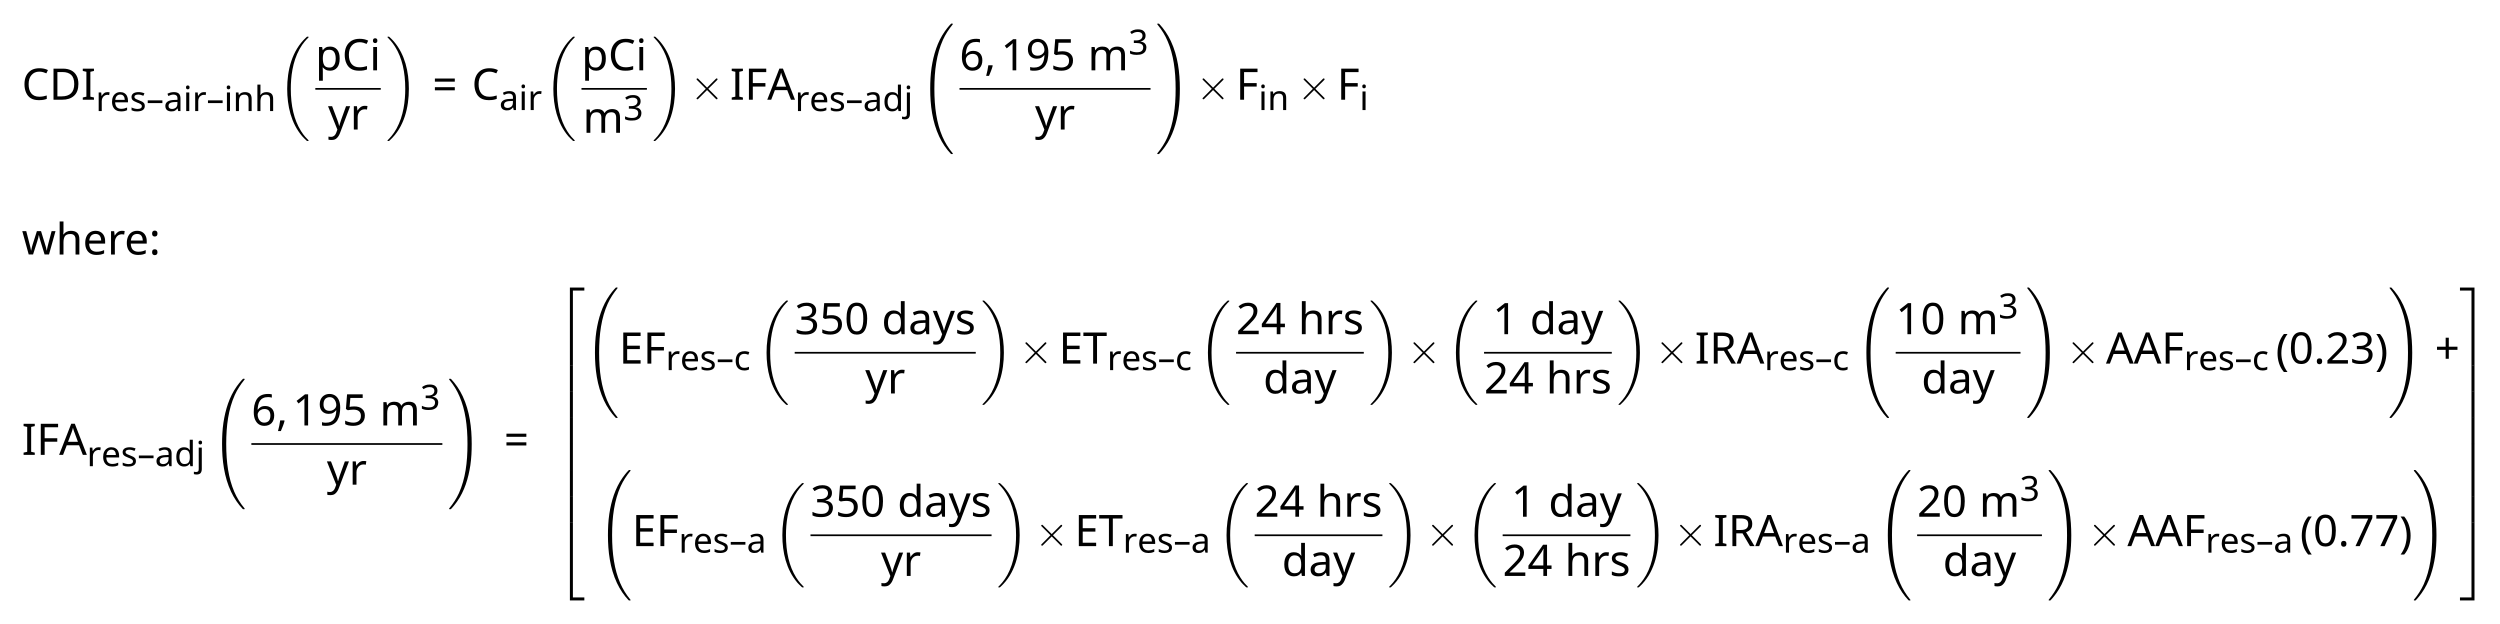 <?xml version="1.0" encoding="UTF-8"?>
<svg xmlns="http://www.w3.org/2000/svg" xmlns:xlink="http://www.w3.org/1999/xlink" width="573pt" height="143pt" viewBox="0 0 573 143" version="1.1">
<defs>
<g>
<symbol overflow="visible" id="glyph0-0">
<path style="stroke:none;" d="M 0.938 0 L 5.031 0 L 5.031 -7.125 L 0.938 -7.125 Z M 1.453 -0.516 L 1.453 -6.609 L 4.531 -6.609 L 4.531 -0.516 Z M 1.453 -0.516 "/>
</symbol>
<symbol overflow="visible" id="glyph0-1">
<path style="stroke:none;" d="M 4.016 -6.438 C 4.344 -6.438 4.625 -6.391 4.906 -6.312 C 5.156 -6.234 5.406 -6.141 5.625 -6.047 L 5.984 -6.797 C 5.438 -7.078 4.781 -7.219 4.031 -7.219 C 3.297 -7.219 2.672 -7.062 2.156 -6.766 C 1.656 -6.438 1.266 -6.016 1 -5.469 C 0.734 -4.922 0.609 -4.281 0.609 -3.562 C 0.609 -2.828 0.734 -2.172 0.984 -1.625 C 1.219 -1.078 1.578 -0.641 2.062 -0.344 C 2.547 -0.047 3.156 0.094 3.875 0.094 C 4.266 0.094 4.609 0.078 4.891 0.031 C 5.172 -0.016 5.438 -0.094 5.719 -0.188 L 5.719 -0.969 C 5.438 -0.891 5.172 -0.812 4.891 -0.766 C 4.609 -0.719 4.312 -0.688 4 -0.688 C 3.188 -0.688 2.578 -0.953 2.172 -1.453 C 1.75 -1.969 1.562 -2.672 1.562 -3.562 C 1.562 -4.453 1.781 -5.156 2.219 -5.656 C 2.656 -6.172 3.25 -6.438 4.016 -6.438 Z M 4.016 -6.438 "/>
</symbol>
<symbol overflow="visible" id="glyph0-2">
<path style="stroke:none;" d="M 6.672 -3.625 C 6.672 -4.391 6.531 -5.031 6.234 -5.547 C 5.953 -6.062 5.547 -6.453 5.031 -6.719 C 4.5 -6.984 3.875 -7.125 3.156 -7.125 L 0.969 -7.125 L 0.969 0 L 2.953 0 C 4.109 0 5.031 -0.297 5.688 -0.922 C 6.344 -1.516 6.672 -2.422 6.672 -3.625 Z M 5.719 -3.594 C 5.719 -1.719 4.75 -0.766 2.828 -0.766 L 1.859 -0.766 L 1.859 -6.344 L 3.031 -6.344 C 3.891 -6.344 4.547 -6.125 5.031 -5.688 C 5.484 -5.25 5.719 -4.547 5.719 -3.594 Z M 5.719 -3.594 "/>
</symbol>
<symbol overflow="visible" id="glyph0-3">
<path style="stroke:none;" d="M 2.969 0 L 2.969 -0.516 L 2.141 -0.703 L 2.141 -6.406 L 2.969 -6.594 L 2.969 -7.125 L 0.406 -7.125 L 0.406 -6.594 L 1.234 -6.406 L 1.234 -0.703 L 0.406 -0.516 L 0.406 0 Z M 2.969 0 "/>
</symbol>
<symbol overflow="visible" id="glyph0-4">
<path style="stroke:none;" d="M 3.391 -5.438 C 2.953 -5.438 2.609 -5.359 2.359 -5.203 C 2.094 -5.047 1.891 -4.844 1.719 -4.609 L 1.688 -4.609 L 1.562 -5.344 L 0.844 -5.344 L 0.844 2.391 L 1.719 2.391 L 1.719 0.203 C 1.719 0.062 1.719 -0.078 1.703 -0.25 C 1.688 -0.422 1.672 -0.562 1.672 -0.672 L 1.719 -0.672 C 1.875 -0.469 2.094 -0.297 2.359 -0.141 C 2.625 0.016 2.969 0.094 3.375 0.094 C 4.047 0.094 4.578 -0.141 4.984 -0.609 C 5.391 -1.078 5.578 -1.781 5.578 -2.688 C 5.578 -3.609 5.391 -4.297 4.984 -4.75 C 4.578 -5.219 4.047 -5.438 3.391 -5.438 Z M 3.234 -4.703 C 3.719 -4.703 4.094 -4.531 4.328 -4.156 C 4.562 -3.781 4.672 -3.297 4.672 -2.688 C 4.672 -2.297 4.625 -1.938 4.531 -1.641 C 4.422 -1.312 4.266 -1.078 4.047 -0.891 C 3.844 -0.719 3.578 -0.625 3.25 -0.625 C 2.656 -0.625 2.266 -0.812 2.047 -1.156 C 1.828 -1.516 1.719 -2.031 1.719 -2.688 L 1.719 -2.844 C 1.734 -3.484 1.859 -3.938 2.078 -4.25 C 2.297 -4.562 2.688 -4.703 3.234 -4.703 Z M 3.234 -4.703 "/>
</symbol>
<symbol overflow="visible" id="glyph0-5">
<path style="stroke:none;" d="M 1.297 -7.344 C 1.141 -7.344 1.031 -7.297 0.922 -7.219 C 0.828 -7.125 0.781 -6.984 0.781 -6.781 C 0.781 -6.594 0.828 -6.453 0.922 -6.375 C 1.031 -6.281 1.141 -6.234 1.297 -6.234 C 1.422 -6.234 1.547 -6.281 1.656 -6.375 C 1.75 -6.453 1.797 -6.594 1.797 -6.781 C 1.797 -6.984 1.75 -7.125 1.656 -7.219 C 1.547 -7.297 1.422 -7.344 1.297 -7.344 Z M 1.719 -5.344 L 0.844 -5.344 L 0.844 0 L 1.719 0 Z M 1.719 -5.344 "/>
</symbol>
<symbol overflow="visible" id="glyph0-6">
<path style="stroke:none;" d="M 0.016 -5.344 L 2.156 0.016 L 1.891 0.734 C 1.781 1.016 1.641 1.25 1.438 1.422 C 1.25 1.578 1 1.672 0.703 1.672 C 0.594 1.672 0.484 1.672 0.375 1.656 C 0.266 1.641 0.172 1.625 0.109 1.609 L 0.109 2.312 C 0.203 2.328 0.297 2.359 0.422 2.375 C 0.531 2.375 0.672 2.391 0.844 2.391 C 1.359 2.391 1.766 2.25 2.047 1.938 C 2.359 1.641 2.594 1.25 2.781 0.734 L 5.078 -5.344 L 4.141 -5.344 L 3.047 -2.312 C 2.953 -2.047 2.875 -1.781 2.781 -1.5 C 2.688 -1.234 2.625 -1.016 2.594 -0.844 L 2.547 -0.844 C 2.516 -1.062 2.453 -1.297 2.375 -1.531 C 2.297 -1.781 2.203 -2.031 2.109 -2.297 L 0.953 -5.344 Z M 0.016 -5.344 "/>
</symbol>
<symbol overflow="visible" id="glyph0-7">
<path style="stroke:none;" d="M 3.344 -5.438 C 2.969 -5.438 2.641 -5.328 2.375 -5.125 C 2.109 -4.922 1.875 -4.656 1.703 -4.359 L 1.672 -4.359 L 1.562 -5.344 L 0.844 -5.344 L 0.844 0 L 1.719 0 L 1.719 -2.844 C 1.719 -3.203 1.797 -3.531 1.938 -3.781 C 2.078 -4.062 2.266 -4.266 2.516 -4.422 C 2.75 -4.562 3.016 -4.641 3.281 -4.641 C 3.375 -4.641 3.469 -4.641 3.562 -4.625 C 3.672 -4.609 3.766 -4.594 3.859 -4.578 L 3.969 -5.391 C 3.875 -5.406 3.781 -5.422 3.672 -5.422 C 3.547 -5.438 3.438 -5.438 3.344 -5.438 Z M 3.344 -5.438 "/>
</symbol>
<symbol overflow="visible" id="glyph0-8">
<path style="stroke:none;" d="M 0.562 -4.141 L 5.125 -4.141 L 5.125 -4.859 L 0.562 -4.859 Z M 0.562 -2.156 L 5.125 -2.156 L 5.125 -2.875 L 0.562 -2.875 Z M 0.562 -2.156 "/>
</symbol>
<symbol overflow="visible" id="glyph0-9">
<path style="stroke:none;" d="M 6.703 -5.438 C 6.359 -5.438 6.047 -5.375 5.719 -5.219 C 5.422 -5.078 5.172 -4.859 5 -4.547 L 4.938 -4.547 C 4.688 -5.141 4.141 -5.438 3.312 -5.438 C 2.984 -5.438 2.688 -5.375 2.406 -5.25 C 2.125 -5.109 1.906 -4.891 1.734 -4.609 L 1.688 -4.609 L 1.562 -5.344 L 0.844 -5.344 L 0.844 0 L 1.719 0 L 1.719 -2.766 C 1.719 -3.406 1.828 -3.875 2.031 -4.203 C 2.25 -4.531 2.609 -4.703 3.156 -4.703 C 3.875 -4.703 4.25 -4.281 4.25 -3.438 L 4.25 0 L 5.109 0 L 5.109 -2.953 C 5.109 -3.516 5.219 -3.953 5.438 -4.25 C 5.672 -4.562 6.047 -4.703 6.562 -4.703 C 7.281 -4.703 7.641 -4.281 7.641 -3.438 L 7.641 0 L 8.516 0 L 8.516 -3.484 C 8.516 -4.172 8.359 -4.672 8.062 -4.984 C 7.766 -5.281 7.312 -5.438 6.703 -5.438 Z M 6.703 -5.438 "/>
</symbol>
<symbol overflow="visible" id="glyph0-10">
<path style="stroke:none;" d="M 1.859 0 L 1.859 -3.016 L 4.75 -3.016 L 4.75 -3.812 L 1.859 -3.812 L 1.859 -6.328 L 4.938 -6.328 L 4.938 -7.125 L 0.969 -7.125 L 0.969 0 Z M 1.859 0 "/>
</symbol>
<symbol overflow="visible" id="glyph0-11">
<path style="stroke:none;" d="M 5.438 0 L 6.359 0 L 3.594 -7.141 L 2.781 -7.141 L 0 0 L 0.906 0 L 1.75 -2.203 L 4.578 -2.203 Z M 3.516 -5.156 L 4.312 -3 L 2.047 -3 L 2.859 -5.156 C 2.906 -5.266 2.953 -5.422 3.016 -5.625 C 3.078 -5.812 3.125 -6.016 3.172 -6.219 C 3.203 -6.141 3.234 -6.016 3.266 -5.875 C 3.312 -5.719 3.359 -5.578 3.406 -5.438 C 3.453 -5.297 3.484 -5.203 3.516 -5.156 Z M 3.516 -5.156 "/>
</symbol>
<symbol overflow="visible" id="glyph0-12">
<path style="stroke:none;" d="M 0.547 -3.047 C 0.547 -2.328 0.656 -1.75 0.875 -1.281 C 1.094 -0.812 1.375 -0.469 1.75 -0.234 C 2.109 -0.016 2.516 0.094 2.969 0.094 C 3.656 0.094 4.203 -0.109 4.625 -0.531 C 5.031 -0.969 5.234 -1.547 5.234 -2.297 C 5.234 -2.984 5.047 -3.516 4.672 -3.891 C 4.281 -4.266 3.781 -4.453 3.172 -4.453 C 2.734 -4.453 2.391 -4.375 2.125 -4.203 C 1.859 -4.047 1.641 -3.844 1.484 -3.625 L 1.422 -3.625 C 1.453 -4 1.5 -4.375 1.578 -4.719 C 1.656 -5.078 1.781 -5.375 1.953 -5.641 C 2.141 -5.906 2.375 -6.125 2.688 -6.266 C 2.984 -6.422 3.375 -6.5 3.828 -6.5 C 3.984 -6.5 4.125 -6.484 4.281 -6.469 C 4.422 -6.453 4.562 -6.422 4.688 -6.375 L 4.688 -7.125 C 4.578 -7.156 4.453 -7.188 4.266 -7.203 C 4.109 -7.203 3.953 -7.219 3.812 -7.219 C 3.141 -7.219 2.594 -7.094 2.156 -6.859 C 1.734 -6.625 1.406 -6.297 1.172 -5.906 C 0.938 -5.5 0.781 -5.047 0.672 -4.547 C 0.594 -4.062 0.547 -3.547 0.547 -3.047 Z M 2.953 -0.641 C 2.625 -0.641 2.344 -0.734 2.109 -0.922 C 1.891 -1.094 1.719 -1.328 1.609 -1.609 C 1.5 -1.891 1.438 -2.172 1.438 -2.469 C 1.438 -2.672 1.5 -2.875 1.641 -3.078 C 1.75 -3.281 1.938 -3.453 2.172 -3.562 C 2.406 -3.703 2.688 -3.766 2.984 -3.766 C 3.453 -3.766 3.781 -3.641 4.031 -3.375 C 4.25 -3.094 4.359 -2.734 4.359 -2.297 C 4.359 -1.719 4.234 -1.312 3.984 -1.031 C 3.719 -0.781 3.375 -0.641 2.953 -0.641 Z M 2.953 -0.641 "/>
</symbol>
<symbol overflow="visible" id="glyph0-13">
<path style="stroke:none;" d="M 1.906 -1.047 L 1.844 -1.156 L 0.906 -1.156 C 0.859 -0.812 0.781 -0.406 0.703 0.047 C 0.594 0.484 0.5 0.906 0.406 1.281 L 1.062 1.281 C 1.219 0.922 1.375 0.531 1.531 0.125 C 1.703 -0.312 1.828 -0.703 1.906 -1.047 Z M 1.906 -1.047 "/>
</symbol>
<symbol overflow="visible" id="glyph0-14">
<path style="stroke:none;" d="M 3.531 0 L 3.531 -7.125 L 2.812 -7.125 L 0.891 -5.625 L 1.344 -5.031 L 2.109 -5.656 C 2.234 -5.766 2.344 -5.859 2.438 -5.938 C 2.516 -6 2.609 -6.094 2.719 -6.203 C 2.719 -6.016 2.703 -5.828 2.688 -5.656 C 2.688 -5.5 2.688 -5.266 2.688 -4.969 L 2.688 0 Z M 3.531 0 "/>
</symbol>
<symbol overflow="visible" id="glyph0-15">
<path style="stroke:none;" d="M 5.188 -4.078 C 5.188 -4.781 5.078 -5.375 4.859 -5.844 C 4.656 -6.297 4.359 -6.641 4 -6.875 C 3.625 -7.094 3.219 -7.219 2.766 -7.219 C 2.312 -7.219 1.906 -7.125 1.578 -6.922 C 1.234 -6.734 0.984 -6.453 0.781 -6.094 C 0.594 -5.734 0.5 -5.312 0.5 -4.812 C 0.5 -4.125 0.688 -3.594 1.062 -3.234 C 1.438 -2.844 1.938 -2.656 2.547 -2.656 C 2.969 -2.656 3.328 -2.734 3.609 -2.906 C 3.875 -3.078 4.094 -3.266 4.234 -3.484 L 4.297 -3.484 C 4.281 -3.094 4.234 -2.734 4.156 -2.391 C 4.078 -2.031 3.953 -1.734 3.766 -1.469 C 3.594 -1.203 3.344 -1 3.047 -0.844 C 2.734 -0.703 2.359 -0.625 1.891 -0.625 C 1.562 -0.625 1.281 -0.656 1.016 -0.75 L 1.016 0 C 1.125 0.031 1.281 0.062 1.453 0.078 C 1.625 0.094 1.781 0.094 1.906 0.094 C 2.578 0.094 3.125 -0.016 3.562 -0.266 C 3.984 -0.5 4.328 -0.812 4.562 -1.219 C 4.797 -1.625 4.969 -2.078 5.047 -2.578 C 5.141 -3.062 5.188 -3.562 5.188 -4.078 Z M 2.766 -6.484 C 3.109 -6.484 3.391 -6.391 3.625 -6.203 C 3.844 -6.016 4.016 -5.781 4.125 -5.5 C 4.234 -5.219 4.297 -4.938 4.297 -4.656 C 4.297 -4.453 4.234 -4.234 4.109 -4.031 C 3.969 -3.844 3.781 -3.672 3.562 -3.547 C 3.328 -3.406 3.047 -3.344 2.734 -3.344 C 2.266 -3.344 1.922 -3.484 1.688 -3.75 C 1.469 -4 1.359 -4.359 1.359 -4.828 C 1.359 -5.391 1.5 -5.797 1.75 -6.078 C 2.031 -6.344 2.359 -6.484 2.766 -6.484 Z M 2.766 -6.484 "/>
</symbol>
<symbol overflow="visible" id="glyph0-16">
<path style="stroke:none;" d="M 2.734 -4.359 C 2.516 -4.359 2.297 -4.359 2.109 -4.328 C 1.906 -4.297 1.75 -4.281 1.641 -4.25 L 1.812 -6.312 L 4.641 -6.312 L 4.641 -7.125 L 1.062 -7.125 L 0.797 -3.766 L 1.234 -3.484 C 1.391 -3.516 1.578 -3.547 1.812 -3.578 C 2.047 -3.609 2.266 -3.625 2.453 -3.625 C 3.078 -3.625 3.516 -3.516 3.812 -3.25 C 4.094 -3.016 4.234 -2.656 4.234 -2.188 C 4.234 -1.656 4.078 -1.281 3.75 -1.016 C 3.422 -0.781 3.016 -0.641 2.484 -0.641 C 2.172 -0.641 1.844 -0.688 1.5 -0.781 C 1.156 -0.859 0.875 -0.969 0.625 -1.109 L 0.625 -0.297 C 0.844 -0.156 1.109 -0.062 1.438 0 C 1.766 0.062 2.109 0.094 2.469 0.094 C 3.312 0.094 3.969 -0.109 4.422 -0.531 C 4.906 -0.953 5.141 -1.531 5.141 -2.266 C 5.141 -2.938 4.922 -3.453 4.484 -3.812 C 4.062 -4.188 3.469 -4.359 2.734 -4.359 Z M 2.734 -4.359 "/>
</symbol>
<symbol overflow="visible" id="glyph0-17">
<path style="stroke:none;" d="M 4.297 -3.016 L 5.219 -0.016 L 6.234 -0.016 L 7.719 -5.359 L 6.828 -5.359 L 6.078 -2.5 C 6 -2.188 5.922 -1.891 5.859 -1.609 C 5.781 -1.312 5.734 -1.094 5.719 -0.922 L 5.688 -0.922 C 5.656 -1.109 5.609 -1.328 5.547 -1.609 C 5.469 -1.875 5.391 -2.109 5.328 -2.344 L 4.406 -5.359 L 3.453 -5.359 L 2.5 -2.344 C 2.453 -2.188 2.406 -2.031 2.359 -1.859 C 2.312 -1.672 2.266 -1.5 2.234 -1.328 C 2.203 -1.156 2.172 -1.016 2.141 -0.906 L 2.109 -0.906 C 2.078 -1.094 2.031 -1.344 1.969 -1.641 C 1.891 -1.922 1.828 -2.219 1.75 -2.5 L 1.016 -5.359 L 0.109 -5.359 L 1.578 -0.016 L 2.578 -0.016 L 3.531 -3.016 C 3.625 -3.297 3.703 -3.562 3.766 -3.828 C 3.812 -4.094 3.859 -4.281 3.891 -4.438 L 3.922 -4.438 C 3.953 -4.281 4 -4.094 4.062 -3.828 C 4.141 -3.562 4.203 -3.297 4.297 -3.016 Z M 4.297 -3.016 "/>
</symbol>
<symbol overflow="visible" id="glyph0-18">
<path style="stroke:none;" d="M 1.719 -5.359 L 1.719 -7.578 L 0.844 -7.578 L 0.844 0 L 1.719 0 L 1.719 -2.766 C 1.719 -3.391 1.828 -3.875 2.047 -4.203 C 2.281 -4.531 2.688 -4.703 3.297 -4.703 C 4.094 -4.703 4.484 -4.281 4.484 -3.422 L 4.484 0 L 5.359 0 L 5.359 -3.484 C 5.359 -4.172 5.188 -4.672 4.859 -4.969 C 4.531 -5.281 4.047 -5.438 3.406 -5.438 C 3.047 -5.438 2.734 -5.359 2.438 -5.219 C 2.141 -5.078 1.906 -4.875 1.734 -4.609 L 1.672 -4.609 C 1.703 -4.828 1.719 -5.078 1.719 -5.359 Z M 1.719 -5.359 "/>
</symbol>
<symbol overflow="visible" id="glyph0-19">
<path style="stroke:none;" d="M 2.906 -5.438 C 2.438 -5.438 2.031 -5.328 1.672 -5.109 C 1.312 -4.875 1.031 -4.562 0.844 -4.141 C 0.641 -3.719 0.547 -3.219 0.547 -2.625 C 0.547 -2.047 0.656 -1.531 0.875 -1.141 C 1.094 -0.719 1.391 -0.422 1.781 -0.203 C 2.172 0 2.609 0.094 3.125 0.094 C 3.484 0.094 3.797 0.062 4.062 0.016 C 4.344 -0.047 4.609 -0.125 4.875 -0.25 L 4.875 -1.016 C 4.594 -0.891 4.328 -0.812 4.062 -0.734 C 3.797 -0.672 3.5 -0.641 3.156 -0.641 C 2.625 -0.641 2.219 -0.812 1.906 -1.109 C 1.625 -1.438 1.469 -1.891 1.453 -2.5 L 5.109 -2.5 L 5.109 -3.031 C 5.109 -3.516 5.031 -3.938 4.844 -4.312 C 4.672 -4.672 4.422 -4.938 4.094 -5.141 C 3.766 -5.344 3.375 -5.438 2.906 -5.438 Z M 2.906 -4.719 C 3.344 -4.719 3.672 -4.578 3.875 -4.312 C 4.094 -4.016 4.188 -3.656 4.203 -3.203 L 1.469 -3.203 C 1.531 -3.672 1.672 -4.047 1.906 -4.328 C 2.156 -4.578 2.484 -4.719 2.906 -4.719 Z M 2.906 -4.719 "/>
</symbol>
<symbol overflow="visible" id="glyph0-20">
<path style="stroke:none;" d="M 0.719 -4.812 C 0.719 -4.562 0.781 -4.391 0.891 -4.281 C 1.016 -4.172 1.156 -4.125 1.328 -4.125 C 1.5 -4.125 1.641 -4.172 1.781 -4.281 C 1.891 -4.391 1.953 -4.562 1.953 -4.812 C 1.953 -5.047 1.891 -5.234 1.781 -5.328 C 1.641 -5.438 1.5 -5.484 1.328 -5.484 C 1.156 -5.484 1.016 -5.438 0.891 -5.328 C 0.781 -5.234 0.719 -5.047 0.719 -4.812 Z M 0.719 -0.531 C 0.719 -0.297 0.781 -0.125 0.891 -0.016 C 1.016 0.094 1.156 0.141 1.328 0.141 C 1.5 0.141 1.641 0.094 1.781 -0.016 C 1.891 -0.125 1.953 -0.297 1.953 -0.531 C 1.953 -0.781 1.891 -0.953 1.781 -1.062 C 1.641 -1.156 1.5 -1.203 1.328 -1.203 C 1.156 -1.203 1.016 -1.156 0.891 -1.062 C 0.781 -0.953 0.719 -0.781 0.719 -0.531 Z M 0.719 -0.531 "/>
</symbol>
<symbol overflow="visible" id="glyph0-21">
<path style="stroke:none;" d="M 4.938 0 L 4.938 -0.781 L 1.859 -0.781 L 1.859 -3.328 L 4.766 -3.328 L 4.766 -4.109 L 1.859 -4.109 L 1.859 -6.328 L 4.938 -6.328 L 4.938 -7.125 L 0.969 -7.125 L 0.969 0 Z M 4.938 0 "/>
</symbol>
<symbol overflow="visible" id="glyph0-22">
<path style="stroke:none;" d="M 4.922 -5.453 C 4.922 -5.969 4.734 -6.391 4.359 -6.719 C 4 -7.047 3.453 -7.219 2.719 -7.219 C 2.234 -7.219 1.797 -7.141 1.438 -7 C 1.062 -6.844 0.734 -6.672 0.484 -6.484 L 0.922 -5.875 C 1.203 -6.047 1.469 -6.203 1.734 -6.312 C 2 -6.422 2.328 -6.484 2.719 -6.484 C 3.125 -6.484 3.438 -6.375 3.672 -6.203 C 3.891 -6 4.016 -5.734 4.016 -5.391 C 4.016 -4.984 3.875 -4.672 3.562 -4.422 C 3.266 -4.172 2.828 -4.047 2.234 -4.047 L 1.531 -4.047 L 1.531 -3.297 L 2.219 -3.297 C 2.844 -3.297 3.344 -3.203 3.688 -3.016 C 4.047 -2.812 4.219 -2.5 4.219 -2.047 C 4.219 -1.609 4.078 -1.25 3.781 -1.016 C 3.516 -0.75 3.047 -0.641 2.406 -0.641 C 2.094 -0.641 1.766 -0.672 1.422 -0.75 C 1.062 -0.844 0.75 -0.953 0.453 -1.109 L 0.453 -0.297 C 0.734 -0.141 1.047 -0.047 1.359 0.016 C 1.688 0.062 2.031 0.094 2.406 0.094 C 3.031 0.094 3.547 0.016 3.953 -0.172 C 4.359 -0.344 4.656 -0.594 4.844 -0.922 C 5.031 -1.25 5.141 -1.609 5.141 -2.031 C 5.141 -2.5 5 -2.875 4.719 -3.172 C 4.438 -3.453 4 -3.641 3.438 -3.703 L 3.438 -3.75 C 3.891 -3.844 4.25 -4.031 4.516 -4.312 C 4.781 -4.594 4.922 -4.969 4.922 -5.453 Z M 4.922 -5.453 "/>
</symbol>
<symbol overflow="visible" id="glyph0-23">
<path style="stroke:none;" d="M 5.219 -3.562 C 5.219 -4.719 5.016 -5.625 4.625 -6.266 C 4.234 -6.906 3.641 -7.234 2.844 -7.234 C 2.266 -7.234 1.828 -7.078 1.469 -6.797 C 1.125 -6.5 0.875 -6.094 0.719 -5.547 C 0.562 -5 0.484 -4.344 0.484 -3.562 C 0.484 -2.422 0.672 -1.516 1.062 -0.875 C 1.453 -0.219 2.031 0.094 2.844 0.094 C 3.406 0.094 3.875 -0.047 4.219 -0.344 C 4.562 -0.625 4.812 -1.062 4.969 -1.594 C 5.141 -2.156 5.219 -2.797 5.219 -3.562 Z M 1.359 -3.562 C 1.359 -4.531 1.469 -5.266 1.688 -5.75 C 1.922 -6.234 2.297 -6.484 2.844 -6.484 C 3.375 -6.484 3.75 -6.234 3.984 -5.75 C 4.203 -5.266 4.328 -4.531 4.328 -3.562 C 4.328 -2.578 4.203 -1.859 3.984 -1.375 C 3.75 -0.891 3.375 -0.641 2.844 -0.641 C 2.297 -0.641 1.922 -0.891 1.688 -1.375 C 1.469 -1.859 1.359 -2.594 1.359 -3.562 Z M 1.359 -3.562 "/>
</symbol>
<symbol overflow="visible" id="glyph0-24">
<path style="stroke:none;" d="M 2.734 0.094 C 3.156 0.094 3.5 0.016 3.766 -0.141 C 4.031 -0.297 4.25 -0.484 4.406 -0.719 L 4.453 -0.719 L 4.578 0 L 5.281 0 L 5.281 -7.578 L 4.406 -7.578 L 4.406 -5.438 C 4.406 -5.344 4.422 -5.203 4.422 -5.047 C 4.453 -4.859 4.453 -4.75 4.469 -4.656 L 4.406 -4.656 C 4.234 -4.875 4.031 -5.062 3.766 -5.219 C 3.5 -5.359 3.156 -5.438 2.75 -5.438 C 2.078 -5.438 1.562 -5.203 1.156 -4.75 C 0.75 -4.266 0.547 -3.578 0.547 -2.656 C 0.547 -1.75 0.75 -1.062 1.141 -0.594 C 1.547 -0.125 2.078 0.094 2.734 0.094 Z M 2.875 -0.625 C 2.406 -0.625 2.047 -0.812 1.812 -1.156 C 1.578 -1.5 1.453 -2 1.453 -2.641 C 1.453 -3.266 1.578 -3.781 1.812 -4.141 C 2.047 -4.531 2.406 -4.719 2.875 -4.719 C 3.453 -4.719 3.875 -4.531 4.094 -4.188 C 4.312 -3.828 4.422 -3.312 4.422 -2.656 L 4.422 -2.5 C 4.422 -1.859 4.312 -1.391 4.062 -1.094 C 3.844 -0.781 3.453 -0.625 2.875 -0.625 Z M 2.875 -0.625 "/>
</symbol>
<symbol overflow="visible" id="glyph0-25">
<path style="stroke:none;" d="M 2.875 -5.438 C 2.516 -5.438 2.188 -5.391 1.875 -5.297 C 1.562 -5.203 1.281 -5.109 1.047 -4.969 L 1.312 -4.312 C 1.531 -4.422 1.781 -4.516 2.031 -4.609 C 2.266 -4.688 2.547 -4.719 2.828 -4.719 C 3.172 -4.719 3.453 -4.641 3.641 -4.469 C 3.828 -4.297 3.922 -3.984 3.922 -3.531 L 3.922 -3.219 L 3.016 -3.188 C 2.156 -3.156 1.5 -3.016 1.094 -2.719 C 0.672 -2.438 0.453 -2.016 0.453 -1.484 C 0.453 -0.938 0.625 -0.531 0.938 -0.281 C 1.25 -0.031 1.656 0.094 2.141 0.094 C 2.594 0.094 2.953 0.031 3.203 -0.109 C 3.453 -0.25 3.703 -0.469 3.938 -0.75 L 3.984 -0.75 L 4.141 0 L 4.781 0 L 4.781 -3.641 C 4.781 -4.266 4.625 -4.719 4.312 -5 C 4 -5.297 3.516 -5.438 2.875 -5.438 Z M 3.125 -2.578 L 3.922 -2.609 L 3.922 -2.141 C 3.922 -1.609 3.766 -1.234 3.469 -0.984 C 3.172 -0.734 2.797 -0.609 2.344 -0.609 C 2.047 -0.609 1.828 -0.672 1.641 -0.812 C 1.453 -0.953 1.359 -1.172 1.359 -1.469 C 1.359 -1.812 1.5 -2.078 1.75 -2.266 C 2 -2.453 2.469 -2.547 3.125 -2.578 Z M 3.125 -2.578 "/>
</symbol>
<symbol overflow="visible" id="glyph0-26">
<path style="stroke:none;" d="M 4.328 -1.469 C 4.328 -1.766 4.266 -2 4.141 -2.188 C 4 -2.375 3.828 -2.547 3.594 -2.672 C 3.344 -2.797 3.062 -2.938 2.719 -3.062 C 2.375 -3.188 2.109 -3.312 1.906 -3.406 C 1.703 -3.5 1.562 -3.594 1.469 -3.703 C 1.391 -3.812 1.344 -3.922 1.344 -4.078 C 1.344 -4.281 1.438 -4.438 1.641 -4.547 C 1.812 -4.672 2.094 -4.719 2.453 -4.719 C 2.719 -4.719 2.953 -4.688 3.203 -4.625 C 3.453 -4.562 3.688 -4.469 3.922 -4.391 L 4.219 -5.078 C 3.969 -5.188 3.703 -5.281 3.422 -5.344 C 3.141 -5.406 2.844 -5.438 2.516 -5.438 C 1.906 -5.438 1.438 -5.328 1.062 -5.078 C 0.703 -4.828 0.516 -4.469 0.516 -4.031 C 0.516 -3.734 0.578 -3.5 0.703 -3.312 C 0.844 -3.125 1.031 -2.953 1.281 -2.828 C 1.531 -2.703 1.812 -2.562 2.156 -2.438 C 2.516 -2.297 2.797 -2.188 2.969 -2.078 C 3.172 -1.969 3.297 -1.859 3.375 -1.75 C 3.438 -1.641 3.484 -1.531 3.484 -1.391 C 3.484 -1.156 3.375 -0.969 3.188 -0.812 C 2.984 -0.672 2.656 -0.609 2.219 -0.609 C 1.906 -0.609 1.594 -0.656 1.297 -0.734 C 0.984 -0.844 0.734 -0.922 0.516 -1.031 L 0.516 -0.234 C 0.734 -0.125 0.953 -0.047 1.234 0.016 C 1.5 0.062 1.828 0.094 2.188 0.094 C 2.844 0.094 3.359 -0.031 3.75 -0.297 C 4.141 -0.562 4.328 -0.953 4.328 -1.469 Z M 4.328 -1.469 "/>
</symbol>
<symbol overflow="visible" id="glyph0-27">
<path style="stroke:none;" d="M 3.219 0 L 3.219 -6.328 L 5.438 -6.328 L 5.438 -7.125 L 0.094 -7.125 L 0.094 -6.328 L 2.328 -6.328 L 2.328 0 Z M 3.219 0 "/>
</symbol>
<symbol overflow="visible" id="glyph0-28">
<path style="stroke:none;" d="M 5.188 0 L 5.188 -0.797 L 1.578 -0.797 L 1.578 -0.844 L 3.078 -2.297 C 3.438 -2.656 3.766 -3 4.031 -3.312 C 4.297 -3.625 4.516 -3.953 4.672 -4.281 C 4.812 -4.609 4.891 -4.953 4.891 -5.328 C 4.891 -5.906 4.703 -6.375 4.312 -6.719 C 3.922 -7.047 3.406 -7.219 2.734 -7.219 C 2.297 -7.219 1.891 -7.141 1.516 -6.984 C 1.156 -6.812 0.844 -6.609 0.562 -6.375 L 1.031 -5.797 C 1.297 -6 1.562 -6.172 1.828 -6.297 C 2.094 -6.406 2.391 -6.469 2.734 -6.469 C 3.109 -6.469 3.422 -6.375 3.656 -6.156 C 3.875 -5.969 4 -5.656 4 -5.281 C 4 -4.953 3.938 -4.672 3.812 -4.391 C 3.672 -4.125 3.5 -3.844 3.25 -3.562 C 3 -3.297 2.703 -2.969 2.344 -2.609 L 0.484 -0.734 L 0.484 0 Z M 5.188 0 "/>
</symbol>
<symbol overflow="visible" id="glyph0-29">
<path style="stroke:none;" d="M 5.5 -1.609 L 5.5 -2.406 L 4.469 -2.406 L 4.469 -7.156 L 3.562 -7.156 L 0.203 -2.359 L 0.203 -1.609 L 3.625 -1.609 L 3.625 0 L 4.469 0 L 4.469 -1.609 Z M 3.625 -4.641 L 3.625 -2.406 L 1.062 -2.406 L 3.203 -5.438 C 3.266 -5.547 3.344 -5.656 3.422 -5.812 C 3.516 -5.969 3.578 -6.094 3.625 -6.219 L 3.672 -6.219 C 3.656 -6 3.656 -5.766 3.641 -5.516 C 3.625 -5.281 3.625 -5 3.625 -4.641 Z M 3.625 -4.641 "/>
</symbol>
<symbol overflow="visible" id="glyph0-30">
<path style="stroke:none;" d="M 2.938 -7.125 L 0.969 -7.125 L 0.969 0 L 1.859 0 L 1.859 -2.938 L 3.281 -2.938 L 5 0 L 6.047 0 L 4.094 -3.188 C 4.344 -3.281 4.562 -3.391 4.781 -3.547 C 5 -3.688 5.172 -3.891 5.312 -4.141 C 5.453 -4.391 5.516 -4.719 5.516 -5.094 C 5.516 -5.766 5.312 -6.281 4.891 -6.625 C 4.469 -6.953 3.812 -7.125 2.938 -7.125 Z M 2.875 -6.344 C 3.469 -6.344 3.891 -6.234 4.172 -6.047 C 4.453 -5.859 4.594 -5.516 4.594 -5.047 C 4.594 -4.609 4.469 -4.266 4.203 -4.047 C 3.922 -3.812 3.516 -3.703 2.938 -3.703 L 1.859 -3.703 L 1.859 -6.344 Z M 2.875 -6.344 "/>
</symbol>
<symbol overflow="visible" id="glyph0-31">
<path style="stroke:none;" d="M 0.406 -2.734 C 0.406 -1.922 0.516 -1.156 0.75 -0.422 C 0.984 0.328 1.359 0.984 1.859 1.578 L 2.688 1.578 C 2.219 0.953 1.875 0.266 1.641 -0.484 C 1.406 -1.219 1.281 -1.969 1.281 -2.734 C 1.281 -3.531 1.406 -4.312 1.641 -5.047 C 1.875 -5.797 2.219 -6.484 2.688 -7.125 L 1.859 -7.125 C 1.359 -6.516 0.984 -5.828 0.75 -5.078 C 0.516 -4.328 0.406 -3.531 0.406 -2.734 Z M 0.406 -2.734 "/>
</symbol>
<symbol overflow="visible" id="glyph0-32">
<path style="stroke:none;" d="M 0.719 -0.531 C 0.719 -0.297 0.781 -0.125 0.891 -0.016 C 1.016 0.094 1.156 0.141 1.328 0.141 C 1.5 0.141 1.641 0.094 1.781 -0.016 C 1.891 -0.125 1.953 -0.297 1.953 -0.531 C 1.953 -0.781 1.891 -0.953 1.781 -1.062 C 1.641 -1.156 1.5 -1.203 1.328 -1.203 C 1.156 -1.203 1.016 -1.156 0.891 -1.062 C 0.781 -0.953 0.719 -0.781 0.719 -0.531 Z M 0.719 -0.531 "/>
</symbol>
<symbol overflow="visible" id="glyph0-33">
<path style="stroke:none;" d="M 2.594 -2.734 C 2.594 -3.531 2.469 -4.328 2.234 -5.078 C 2 -5.828 1.641 -6.516 1.125 -7.125 L 0.297 -7.125 C 0.766 -6.484 1.109 -5.797 1.359 -5.047 C 1.578 -4.312 1.703 -3.531 1.703 -2.734 C 1.703 -1.969 1.578 -1.219 1.359 -0.484 C 1.109 0.266 0.766 0.953 0.312 1.578 L 1.125 1.578 C 1.641 0.984 2 0.328 2.234 -0.422 C 2.469 -1.156 2.594 -1.922 2.594 -2.734 Z M 2.594 -2.734 "/>
</symbol>
<symbol overflow="visible" id="glyph0-34">
<path style="stroke:none;" d="M 3.203 -3.875 L 3.203 -5.938 L 2.484 -5.938 L 2.484 -3.875 L 0.5 -3.875 L 0.5 -3.156 L 2.484 -3.156 L 2.484 -1.109 L 3.203 -1.109 L 3.203 -3.156 L 5.188 -3.156 L 5.188 -3.875 Z M 3.203 -3.875 "/>
</symbol>
<symbol overflow="visible" id="glyph0-35">
<path style="stroke:none;" d="M 1.359 0 L 2.328 0 L 5.219 -6.438 L 5.219 -7.125 L 0.438 -7.125 L 0.438 -6.312 L 4.281 -6.312 Z M 1.359 0 "/>
</symbol>
<symbol overflow="visible" id="glyph1-0">
<path style="stroke:none;" d="M 0.75 0 L 4.031 0 L 4.031 -5.688 L 0.75 -5.688 Z M 1.156 -0.406 L 1.156 -5.281 L 3.625 -5.281 L 3.625 -0.406 Z M 1.156 -0.406 "/>
</symbol>
<symbol overflow="visible" id="glyph1-1">
<path style="stroke:none;" d="M 2.672 -4.344 C 2.375 -4.344 2.109 -4.266 1.891 -4.094 C 1.688 -3.922 1.5 -3.719 1.359 -3.484 L 1.328 -3.484 L 1.25 -4.266 L 0.672 -4.266 L 0.672 0 L 1.375 0 L 1.375 -2.281 C 1.375 -2.562 1.438 -2.828 1.547 -3.031 C 1.672 -3.25 1.812 -3.406 2.016 -3.531 C 2.203 -3.656 2.406 -3.719 2.625 -3.719 C 2.688 -3.719 2.766 -3.703 2.859 -3.703 C 2.938 -3.688 3.016 -3.672 3.078 -3.656 L 3.172 -4.297 C 3.094 -4.312 3.016 -4.328 2.938 -4.328 C 2.844 -4.344 2.75 -4.344 2.672 -4.344 Z M 2.672 -4.344 "/>
</symbol>
<symbol overflow="visible" id="glyph1-2">
<path style="stroke:none;" d="M 2.328 -4.344 C 1.953 -4.344 1.625 -4.266 1.344 -4.078 C 1.047 -3.891 0.828 -3.641 0.672 -3.312 C 0.516 -2.969 0.438 -2.578 0.438 -2.109 C 0.438 -1.641 0.531 -1.234 0.703 -0.906 C 0.875 -0.578 1.109 -0.328 1.422 -0.172 C 1.734 0 2.094 0.078 2.5 0.078 C 2.781 0.078 3.031 0.062 3.25 0.016 C 3.469 -0.031 3.688 -0.109 3.891 -0.203 L 3.891 -0.812 C 3.672 -0.719 3.453 -0.641 3.25 -0.594 C 3.031 -0.547 2.797 -0.516 2.531 -0.516 C 2.109 -0.516 1.766 -0.641 1.531 -0.891 C 1.297 -1.141 1.172 -1.516 1.156 -2 L 4.094 -2 L 4.094 -2.422 C 4.094 -2.812 4.016 -3.141 3.875 -3.438 C 3.734 -3.734 3.531 -3.953 3.266 -4.109 C 3.016 -4.266 2.688 -4.344 2.328 -4.344 Z M 2.312 -3.781 C 2.672 -3.781 2.938 -3.672 3.094 -3.438 C 3.266 -3.219 3.344 -2.922 3.359 -2.562 L 1.172 -2.562 C 1.219 -2.938 1.328 -3.234 1.531 -3.453 C 1.719 -3.672 1.984 -3.781 2.312 -3.781 Z M 2.312 -3.781 "/>
</symbol>
<symbol overflow="visible" id="glyph1-3">
<path style="stroke:none;" d="M 3.453 -1.172 C 3.453 -1.406 3.406 -1.594 3.312 -1.75 C 3.203 -1.891 3.062 -2.031 2.875 -2.141 C 2.672 -2.234 2.453 -2.344 2.172 -2.453 C 1.906 -2.547 1.688 -2.641 1.531 -2.719 C 1.359 -2.797 1.25 -2.875 1.172 -2.969 C 1.109 -3.047 1.078 -3.141 1.078 -3.266 C 1.078 -3.422 1.141 -3.547 1.312 -3.641 C 1.453 -3.734 1.672 -3.781 1.953 -3.781 C 2.172 -3.781 2.359 -3.75 2.562 -3.703 C 2.766 -3.641 2.953 -3.578 3.125 -3.5 L 3.375 -4.062 C 3.172 -4.156 2.969 -4.219 2.734 -4.266 C 2.516 -4.328 2.266 -4.344 2.016 -4.344 C 1.531 -4.344 1.141 -4.25 0.844 -4.062 C 0.562 -3.859 0.406 -3.578 0.406 -3.219 C 0.406 -2.984 0.469 -2.797 0.562 -2.641 C 0.672 -2.5 0.828 -2.359 1.016 -2.266 C 1.219 -2.156 1.453 -2.047 1.734 -1.938 C 2.016 -1.844 2.234 -1.75 2.375 -1.656 C 2.531 -1.562 2.641 -1.484 2.688 -1.406 C 2.75 -1.312 2.781 -1.219 2.781 -1.109 C 2.781 -0.922 2.703 -0.766 2.547 -0.656 C 2.375 -0.547 2.125 -0.484 1.766 -0.484 C 1.516 -0.484 1.281 -0.531 1.031 -0.594 C 0.781 -0.672 0.578 -0.734 0.422 -0.828 L 0.422 -0.188 C 0.578 -0.109 0.766 -0.047 0.984 0.016 C 1.188 0.062 1.453 0.078 1.75 0.078 C 2.266 0.078 2.688 -0.031 3 -0.234 C 3.312 -0.453 3.453 -0.766 3.453 -1.172 Z M 3.453 -1.172 "/>
</symbol>
<symbol overflow="visible" id="glyph1-4">
<path style="stroke:none;" d="M 0.312 -1.828 L 3.672 -1.828 L 3.672 -2.453 L 0.312 -2.453 Z M 0.312 -1.828 "/>
</symbol>
<symbol overflow="visible" id="glyph1-5">
<path style="stroke:none;" d="M 2.297 -4.344 C 2.016 -4.344 1.75 -4.297 1.5 -4.234 C 1.25 -4.156 1.016 -4.078 0.844 -3.969 L 1.047 -3.453 C 1.234 -3.531 1.422 -3.609 1.625 -3.688 C 1.812 -3.75 2.031 -3.781 2.25 -3.781 C 2.531 -3.781 2.75 -3.703 2.906 -3.562 C 3.062 -3.438 3.141 -3.188 3.141 -2.828 L 3.141 -2.578 L 2.422 -2.547 C 1.719 -2.531 1.203 -2.406 0.875 -2.172 C 0.531 -1.938 0.359 -1.609 0.359 -1.188 C 0.359 -0.75 0.5 -0.438 0.75 -0.219 C 1 -0.031 1.328 0.078 1.719 0.078 C 2.078 0.078 2.359 0.031 2.562 -0.094 C 2.766 -0.203 2.969 -0.375 3.141 -0.609 L 3.172 -0.609 L 3.312 0 L 3.828 0 L 3.828 -2.906 C 3.828 -3.406 3.703 -3.766 3.453 -4 C 3.203 -4.234 2.812 -4.344 2.297 -4.344 Z M 2.5 -2.062 L 3.125 -2.094 L 3.125 -1.703 C 3.125 -1.297 3.016 -0.984 2.766 -0.781 C 2.531 -0.594 2.234 -0.484 1.875 -0.484 C 1.641 -0.484 1.453 -0.547 1.312 -0.656 C 1.156 -0.766 1.094 -0.938 1.094 -1.172 C 1.094 -1.453 1.188 -1.656 1.406 -1.812 C 1.609 -1.953 1.969 -2.047 2.5 -2.062 Z M 2.5 -2.062 "/>
</symbol>
<symbol overflow="visible" id="glyph1-6">
<path style="stroke:none;" d="M 1.031 -5.875 C 0.922 -5.875 0.828 -5.828 0.734 -5.766 C 0.656 -5.688 0.625 -5.578 0.625 -5.422 C 0.625 -5.281 0.656 -5.156 0.734 -5.094 C 0.828 -5.016 0.922 -4.984 1.031 -4.984 C 1.141 -4.984 1.234 -5.016 1.328 -5.094 C 1.406 -5.156 1.438 -5.281 1.438 -5.422 C 1.438 -5.578 1.406 -5.688 1.328 -5.766 C 1.234 -5.828 1.141 -5.875 1.031 -5.875 Z M 1.375 -4.266 L 0.672 -4.266 L 0.672 0 L 1.375 0 Z M 1.375 -4.266 "/>
</symbol>
<symbol overflow="visible" id="glyph1-7">
<path style="stroke:none;" d="M 2.734 -4.344 C 2.469 -4.344 2.203 -4.297 1.953 -4.188 C 1.719 -4.078 1.516 -3.906 1.391 -3.688 L 1.344 -3.688 L 1.25 -4.266 L 0.672 -4.266 L 0.672 0 L 1.375 0 L 1.375 -2.219 C 1.375 -2.719 1.469 -3.094 1.656 -3.359 C 1.828 -3.625 2.156 -3.766 2.625 -3.766 C 3.266 -3.766 3.578 -3.422 3.578 -2.734 L 3.578 0 L 4.281 0 L 4.281 -2.781 C 4.281 -3.328 4.156 -3.734 3.891 -3.984 C 3.625 -4.219 3.25 -4.344 2.734 -4.344 Z M 2.734 -4.344 "/>
</symbol>
<symbol overflow="visible" id="glyph1-8">
<path style="stroke:none;" d="M 1.375 -4.281 L 1.375 -6.062 L 0.672 -6.062 L 0.672 0 L 1.375 0 L 1.375 -2.203 C 1.375 -2.703 1.469 -3.094 1.641 -3.359 C 1.828 -3.625 2.156 -3.766 2.625 -3.766 C 3.266 -3.766 3.578 -3.422 3.578 -2.734 L 3.578 0 L 4.281 0 L 4.281 -2.781 C 4.281 -3.328 4.156 -3.734 3.891 -3.969 C 3.625 -4.219 3.234 -4.344 2.719 -4.344 C 2.438 -4.344 2.188 -4.281 1.938 -4.172 C 1.719 -4.062 1.516 -3.891 1.391 -3.688 L 1.344 -3.688 C 1.359 -3.859 1.375 -4.062 1.375 -4.281 Z M 1.375 -4.281 "/>
</symbol>
<symbol overflow="visible" id="glyph1-9">
<path style="stroke:none;" d="M 3.922 -4.359 C 3.922 -4.766 3.781 -5.109 3.484 -5.375 C 3.203 -5.641 2.766 -5.766 2.172 -5.766 C 1.781 -5.766 1.438 -5.719 1.141 -5.594 C 0.844 -5.469 0.594 -5.344 0.391 -5.172 L 0.734 -4.703 C 0.953 -4.844 1.172 -4.953 1.391 -5.047 C 1.609 -5.125 1.859 -5.172 2.172 -5.172 C 2.5 -5.172 2.75 -5.094 2.938 -4.953 C 3.109 -4.797 3.219 -4.594 3.219 -4.312 C 3.219 -3.984 3.094 -3.734 2.859 -3.531 C 2.609 -3.328 2.25 -3.234 1.781 -3.234 L 1.234 -3.234 L 1.234 -2.641 L 1.781 -2.641 C 2.281 -2.641 2.672 -2.562 2.953 -2.406 C 3.234 -2.25 3.375 -1.984 3.375 -1.641 C 3.375 -1.281 3.266 -1 3.031 -0.812 C 2.812 -0.609 2.438 -0.516 1.922 -0.516 C 1.672 -0.516 1.406 -0.547 1.125 -0.609 C 0.859 -0.672 0.594 -0.766 0.359 -0.891 L 0.359 -0.234 C 0.594 -0.109 0.844 -0.031 1.094 0.016 C 1.344 0.062 1.625 0.078 1.922 0.078 C 2.422 0.078 2.844 0.016 3.156 -0.141 C 3.484 -0.281 3.719 -0.484 3.875 -0.734 C 4.031 -1 4.109 -1.297 4.109 -1.625 C 4.109 -1.984 4 -2.297 3.766 -2.531 C 3.547 -2.766 3.203 -2.906 2.75 -2.969 L 2.75 -3 C 3.109 -3.062 3.391 -3.219 3.609 -3.438 C 3.828 -3.672 3.922 -3.969 3.922 -4.359 Z M 3.922 -4.359 "/>
</symbol>
<symbol overflow="visible" id="glyph1-10">
<path style="stroke:none;" d="M 2.188 0.078 C 2.531 0.078 2.797 0.016 3.016 -0.109 C 3.234 -0.234 3.391 -0.391 3.516 -0.578 L 3.547 -0.578 L 3.656 0 L 4.219 0 L 4.219 -6.062 L 3.516 -6.062 L 3.516 -4.344 C 3.516 -4.266 3.531 -4.156 3.531 -4.031 C 3.547 -3.891 3.562 -3.797 3.562 -3.719 L 3.516 -3.719 C 3.391 -3.891 3.219 -4.047 3.016 -4.172 C 2.797 -4.281 2.531 -4.344 2.203 -4.344 C 1.672 -4.344 1.25 -4.156 0.922 -3.797 C 0.594 -3.406 0.438 -2.859 0.438 -2.125 C 0.438 -1.391 0.594 -0.844 0.922 -0.484 C 1.234 -0.109 1.656 0.078 2.188 0.078 Z M 2.297 -0.5 C 1.922 -0.5 1.641 -0.641 1.453 -0.922 C 1.266 -1.203 1.156 -1.609 1.156 -2.109 C 1.156 -2.609 1.266 -3.016 1.453 -3.312 C 1.641 -3.625 1.922 -3.766 2.297 -3.766 C 2.766 -3.766 3.094 -3.625 3.266 -3.344 C 3.438 -3.062 3.531 -2.656 3.531 -2.125 L 3.531 -1.984 C 3.531 -1.484 3.438 -1.109 3.25 -0.875 C 3.078 -0.625 2.75 -0.5 2.297 -0.5 Z M 2.297 -0.5 "/>
</symbol>
<symbol overflow="visible" id="glyph1-11">
<path style="stroke:none;" d="M 0.625 -5.422 C 0.625 -5.281 0.656 -5.156 0.734 -5.094 C 0.828 -5.016 0.922 -4.984 1.031 -4.984 C 1.141 -4.984 1.234 -5.016 1.328 -5.094 C 1.406 -5.156 1.438 -5.281 1.438 -5.422 C 1.438 -5.578 1.406 -5.688 1.328 -5.766 C 1.234 -5.828 1.141 -5.875 1.031 -5.875 C 0.922 -5.875 0.828 -5.828 0.734 -5.766 C 0.656 -5.688 0.625 -5.578 0.625 -5.422 Z M 0.172 1.906 C 0.594 1.906 0.906 1.797 1.094 1.578 C 1.281 1.344 1.375 1.031 1.375 0.641 L 1.375 -4.266 L 0.672 -4.266 L 0.672 0.656 C 0.672 0.922 0.625 1.094 0.516 1.188 C 0.391 1.281 0.25 1.328 0.094 1.328 C -0.016 1.328 -0.109 1.328 -0.188 1.312 C -0.281 1.297 -0.359 1.281 -0.438 1.25 L -0.438 1.812 C -0.359 1.844 -0.281 1.859 -0.172 1.875 C -0.078 1.906 0.047 1.906 0.172 1.906 Z M 0.172 1.906 "/>
</symbol>
<symbol overflow="visible" id="glyph1-12">
<path style="stroke:none;" d="M 2.391 0.078 C 2.641 0.078 2.844 0.062 3.016 0.016 C 3.188 -0.016 3.344 -0.078 3.484 -0.156 L 3.484 -0.766 C 3.344 -0.703 3.172 -0.641 3 -0.594 C 2.828 -0.547 2.609 -0.531 2.375 -0.531 C 1.969 -0.531 1.672 -0.656 1.469 -0.938 C 1.266 -1.219 1.156 -1.609 1.156 -2.125 C 1.156 -3.203 1.578 -3.734 2.422 -3.734 C 2.578 -3.734 2.734 -3.719 2.906 -3.672 C 3.062 -3.641 3.219 -3.578 3.344 -3.531 L 3.562 -4.125 C 3.438 -4.188 3.266 -4.234 3.062 -4.281 C 2.875 -4.328 2.656 -4.344 2.438 -4.344 C 2.062 -4.344 1.719 -4.266 1.422 -4.125 C 1.109 -3.969 0.875 -3.719 0.703 -3.391 C 0.531 -3.062 0.438 -2.641 0.438 -2.109 C 0.438 -1.609 0.531 -1.188 0.688 -0.875 C 0.859 -0.547 1.078 -0.297 1.391 -0.156 C 1.672 0 2.016 0.078 2.391 0.078 Z M 2.391 0.078 "/>
</symbol>
<symbol overflow="visible" id="glyph2-0">
<path style="stroke:none;" d=""/>
</symbol>
<symbol overflow="visible" id="glyph2-1">
<path style="stroke:none;" d="M 6.984 23.422 C 6.984 23.375 6.953 23.359 6.938 23.328 C 6.562 22.953 5.906 22.297 5.234 21.219 C 3.625 18.641 2.906 15.406 2.906 11.562 C 2.906 8.875 3.266 5.422 4.906 2.453 C 5.688 1.031 6.516 0.219 6.953 -0.219 C 6.984 -0.25 6.984 -0.266 6.984 -0.297 C 6.984 -0.406 6.906 -0.406 6.766 -0.406 C 6.625 -0.406 6.609 -0.406 6.453 -0.25 C 3.125 2.797 2.078 7.359 2.078 11.547 C 2.078 15.469 2.969 19.422 5.5 22.406 C 5.703 22.625 6.078 23.031 6.484 23.391 C 6.609 23.516 6.625 23.516 6.766 23.516 C 6.906 23.516 6.984 23.516 6.984 23.422 Z M 6.984 23.422 "/>
</symbol>
<symbol overflow="visible" id="glyph2-2">
<path style="stroke:none;" d="M 5.25 11.562 C 5.25 7.641 4.359 3.703 1.828 0.719 C 1.625 0.484 1.25 0.078 0.844 -0.281 C 0.719 -0.406 0.703 -0.406 0.562 -0.406 C 0.438 -0.406 0.344 -0.406 0.344 -0.297 C 0.344 -0.266 0.391 -0.219 0.406 -0.203 C 0.75 0.156 1.422 0.828 2.094 1.906 C 3.703 4.469 4.422 7.719 4.422 11.547 C 4.422 14.234 4.062 17.688 2.422 20.672 C 1.641 22.078 0.812 22.906 0.391 23.328 C 0.375 23.359 0.344 23.391 0.344 23.422 C 0.344 23.516 0.438 23.516 0.562 23.516 C 0.703 23.516 0.719 23.516 0.875 23.359 C 4.203 20.328 5.25 15.766 5.25 11.562 Z M 5.25 11.562 "/>
</symbol>
<symbol overflow="visible" id="glyph2-3">
<path style="stroke:none;" d="M 7.547 29.391 C 7.547 29.375 7.547 29.344 7.484 29.281 C 6.531 28.125 5.734 26.844 5.141 25.453 C 3.844 22.406 3.312 18.844 3.312 14.547 C 3.312 10.312 3.812 6.578 5.281 3.312 C 5.859 2.047 6.625 0.875 7.5 -0.203 C 7.531 -0.234 7.547 -0.266 7.547 -0.297 C 7.547 -0.406 7.484 -0.406 7.328 -0.406 C 7.172 -0.406 7.156 -0.406 7.141 -0.375 C 7.125 -0.375 6.516 0.234 5.734 1.328 C 4 3.781 3.125 6.703 2.672 9.672 C 2.438 11.281 2.359 12.922 2.359 14.547 C 2.359 18.266 2.828 22.078 4.422 25.484 C 5.125 27 6.078 28.375 7.062 29.406 C 7.141 29.484 7.156 29.5 7.328 29.5 C 7.484 29.5 7.547 29.5 7.547 29.391 Z M 7.547 29.391 "/>
</symbol>
<symbol overflow="visible" id="glyph2-4">
<path style="stroke:none;" d="M 5.531 14.547 C 5.531 10.828 5.062 7.016 3.469 3.609 C 2.766 2.094 1.812 0.734 0.828 -0.312 C 0.734 -0.391 0.734 -0.406 0.562 -0.406 C 0.422 -0.406 0.344 -0.406 0.344 -0.297 C 0.344 -0.266 0.375 -0.203 0.406 -0.172 C 1.359 0.984 2.156 2.25 2.734 3.641 C 4.047 6.688 4.562 10.266 4.562 14.547 C 4.562 18.797 4.078 22.516 2.609 25.797 C 2.031 27.062 1.266 28.234 0.375 29.312 C 0.375 29.328 0.344 29.375 0.344 29.391 C 0.344 29.5 0.422 29.5 0.562 29.5 C 0.703 29.5 0.734 29.5 0.75 29.484 C 0.75 29.469 1.375 28.875 2.156 27.766 C 3.891 25.328 4.766 22.391 5.219 19.422 C 5.453 17.812 5.531 16.172 5.531 14.547 Z M 5.531 14.547 "/>
</symbol>
<symbol overflow="visible" id="glyph2-5">
<path style="stroke:none;" d="M 3.25 17.547 L 3.938 17.547 L 3.938 0.297 L 6.562 0.297 L 6.562 -0.391 L 3.25 -0.391 Z M 3.25 17.547 "/>
</symbol>
<symbol overflow="visible" id="glyph2-6">
<path style="stroke:none;" d="M 3.25 5.984 L 3.938 5.984 L 3.938 -0.016 L 3.25 -0.016 Z M 3.25 5.984 "/>
</symbol>
<symbol overflow="visible" id="glyph2-7">
<path style="stroke:none;" d="M 3.25 17.531 L 6.562 17.531 L 6.562 16.844 L 3.938 16.844 L 3.938 -0.406 L 3.25 -0.406 Z M 3.25 17.531 "/>
</symbol>
<symbol overflow="visible" id="glyph2-8">
<path style="stroke:none;" d="M 2.703 17.547 L 3.391 17.547 L 3.391 -0.391 L 0.062 -0.391 L 0.062 0.297 L 2.703 0.297 Z M 2.703 17.547 "/>
</symbol>
<symbol overflow="visible" id="glyph2-9">
<path style="stroke:none;" d="M 2.703 5.984 L 3.391 5.984 L 3.391 -0.016 L 2.703 -0.016 Z M 2.703 5.984 "/>
</symbol>
<symbol overflow="visible" id="glyph2-10">
<path style="stroke:none;" d="M 2.703 16.844 L 0.062 16.844 L 0.062 17.531 L 3.391 17.531 L 3.391 -0.406 L 2.703 -0.406 Z M 2.703 16.844 "/>
</symbol>
<symbol overflow="visible" id="glyph3-0">
<path style="stroke:none;" d=""/>
</symbol>
<symbol overflow="visible" id="glyph3-1">
<path style="stroke:none;" d="M 3.875 -2.766 L 1.891 -4.75 C 1.766 -4.875 1.75 -4.891 1.672 -4.891 C 1.562 -4.891 1.469 -4.812 1.469 -4.688 C 1.469 -4.625 1.484 -4.609 1.594 -4.5 L 3.594 -2.5 L 1.594 -0.484 C 1.484 -0.375 1.469 -0.359 1.469 -0.297 C 1.469 -0.172 1.562 -0.094 1.672 -0.094 C 1.75 -0.094 1.766 -0.109 1.891 -0.234 L 3.875 -2.219 L 5.938 -0.156 C 5.953 -0.141 6.016 -0.094 6.078 -0.094 C 6.203 -0.094 6.281 -0.172 6.281 -0.297 C 6.281 -0.312 6.281 -0.344 6.25 -0.406 C 6.234 -0.422 4.656 -1.984 4.156 -2.5 L 5.984 -4.312 C 6.031 -4.375 6.188 -4.5 6.234 -4.562 C 6.234 -4.578 6.281 -4.625 6.281 -4.688 C 6.281 -4.812 6.203 -4.891 6.078 -4.891 C 6 -4.891 5.969 -4.859 5.859 -4.75 Z M 3.875 -2.766 "/>
</symbol>
</g>
</defs>
<g id="surface1">
<g style="fill:rgb(0%,0%,0%);fill-opacity:1;">
  <use xlink:href="#glyph0-1" x="5" y="22.857"/>
  <use xlink:href="#glyph0-2" x="11.296" y="22.857"/>
  <use xlink:href="#glyph0-3" x="18.569" y="22.857"/>
</g>
<g style="fill:rgb(0%,0%,0%);fill-opacity:1;">
  <use xlink:href="#glyph1-1" x="21.946" y="25.456"/>
  <use xlink:href="#glyph1-2" x="25.238" y="25.456"/>
  <use xlink:href="#glyph1-3" x="29.733" y="25.456"/>
  <use xlink:href="#glyph1-4" x="33.55" y="25.456"/>
  <use xlink:href="#glyph1-5" x="37.536" y="25.456"/>
  <use xlink:href="#glyph1-6" x="42.007" y="25.456"/>
  <use xlink:href="#glyph1-1" x="44.063" y="25.456"/>
  <use xlink:href="#glyph1-4" x="47.355" y="25.456"/>
  <use xlink:href="#glyph1-6" x="51.34" y="25.456"/>
  <use xlink:href="#glyph1-7" x="53.396" y="25.456"/>
  <use xlink:href="#glyph1-8" x="58.322" y="25.456"/>
</g>
<g style="fill:rgb(0%,0%,0%);fill-opacity:1;">
  <use xlink:href="#glyph2-1" x="63.746" y="8.805"/>
</g>
<g style="fill:rgb(0%,0%,0%);fill-opacity:1;">
  <use xlink:href="#glyph0-4" x="72.274" y="16.113"/>
  <use xlink:href="#glyph0-1" x="78.401" y="16.113"/>
  <use xlink:href="#glyph0-5" x="84.697" y="16.113"/>
</g>
<path style="fill:none;stroke-width:0.398;stroke-linecap:butt;stroke-linejoin:miter;stroke:rgb(0%,0%,0%);stroke-opacity:1;stroke-miterlimit:10;" d="M -0.001 -0 L 14.996 -0 " transform="matrix(1,0,0,-1,72.274,20.367)"/>
<g style="fill:rgb(0%,0%,0%);fill-opacity:1;">
  <use xlink:href="#glyph0-6" x="75.173" y="29.692"/>
  <use xlink:href="#glyph0-7" x="80.254" y="29.692"/>
</g>
<g style="fill:rgb(0%,0%,0%);fill-opacity:1;">
  <use xlink:href="#glyph2-2" x="88.463" y="8.805"/>
</g>
<g style="fill:rgb(0%,0%,0%);fill-opacity:1;">
  <use xlink:href="#glyph0-8" x="99.116" y="22.857"/>
</g>
<g style="fill:rgb(0%,0%,0%);fill-opacity:1;">
  <use xlink:href="#glyph0-1" x="108.132" y="22.857"/>
</g>
<g style="fill:rgb(0%,0%,0%);fill-opacity:1;">
  <use xlink:href="#glyph1-5" x="114.432" y="25.224"/>
  <use xlink:href="#glyph1-6" x="118.903" y="25.224"/>
  <use xlink:href="#glyph1-1" x="120.96" y="25.224"/>
</g>
<g style="fill:rgb(0%,0%,0%);fill-opacity:1;">
  <use xlink:href="#glyph2-1" x="124.749" y="8.805"/>
</g>
<g style="fill:rgb(0%,0%,0%);fill-opacity:1;">
  <use xlink:href="#glyph0-4" x="133.277" y="16.113"/>
  <use xlink:href="#glyph0-1" x="139.404" y="16.113"/>
  <use xlink:href="#glyph0-5" x="145.7" y="16.113"/>
</g>
<path style="fill:none;stroke-width:0.398;stroke-linecap:butt;stroke-linejoin:miter;stroke:rgb(0%,0%,0%);stroke-opacity:1;stroke-miterlimit:10;" d="M 0 -0 L 14.993 -0 " transform="matrix(1,0,0,-1,133.277,20.367)"/>
<g style="fill:rgb(0%,0%,0%);fill-opacity:1;">
  <use xlink:href="#glyph0-9" x="133.588" y="30.434"/>
</g>
<g style="fill:rgb(0%,0%,0%);fill-opacity:1;">
  <use xlink:href="#glyph1-9" x="142.903" y="27.555"/>
</g>
<g style="fill:rgb(0%,0%,0%);fill-opacity:1;">
  <use xlink:href="#glyph2-2" x="149.467" y="8.805"/>
</g>
<g style="fill:rgb(0%,0%,0%);fill-opacity:1;">
  <use xlink:href="#glyph3-1" x="158.183" y="22.857"/>
</g>
<g style="fill:rgb(0%,0%,0%);fill-opacity:1;">
  <use xlink:href="#glyph0-3" x="167.307" y="22.857"/>
  <use xlink:href="#glyph0-10" x="170.684" y="22.857"/>
  <use xlink:href="#glyph0-11" x="175.855" y="22.857"/>
</g>
<g style="fill:rgb(0%,0%,0%);fill-opacity:1;">
  <use xlink:href="#glyph1-1" x="182.221" y="25.456"/>
  <use xlink:href="#glyph1-2" x="185.513" y="25.456"/>
  <use xlink:href="#glyph1-3" x="190.008" y="25.456"/>
  <use xlink:href="#glyph1-4" x="193.825" y="25.456"/>
  <use xlink:href="#glyph1-5" x="197.811" y="25.456"/>
  <use xlink:href="#glyph1-10" x="202.282" y="25.456"/>
  <use xlink:href="#glyph1-11" x="207.183" y="25.456"/>
</g>
<g style="fill:rgb(0%,0%,0%);fill-opacity:1;">
  <use xlink:href="#glyph2-3" x="210.845" y="5.816"/>
</g>
<g style="fill:rgb(0%,0%,0%);fill-opacity:1;">
  <use xlink:href="#glyph0-12" x="219.921" y="16.113"/>
  <use xlink:href="#glyph0-13" x="225.62" y="16.113"/>
</g>
<g style="fill:rgb(0%,0%,0%);fill-opacity:1;">
  <use xlink:href="#glyph0-14" x="229.395" y="16.113"/>
  <use xlink:href="#glyph0-15" x="235.094" y="16.113"/>
  <use xlink:href="#glyph0-16" x="240.793" y="16.113"/>
</g>
<g style="fill:rgb(0%,0%,0%);fill-opacity:1;">
  <use xlink:href="#glyph0-9" x="249.331" y="16.113"/>
</g>
<g style="fill:rgb(0%,0%,0%);fill-opacity:1;">
  <use xlink:href="#glyph1-9" x="258.642" y="12.496"/>
</g>
<path style="fill:none;stroke-width:0.398;stroke-linecap:butt;stroke-linejoin:miter;stroke:rgb(0%,0%,0%);stroke-opacity:1;stroke-miterlimit:10;" d="M 0.001 -0 L 43.778 -0 " transform="matrix(1,0,0,-1,219.921,20.367)"/>
<g style="fill:rgb(0%,0%,0%);fill-opacity:1;">
  <use xlink:href="#glyph0-6" x="237.212" y="29.692"/>
  <use xlink:href="#glyph0-7" x="242.293" y="29.692"/>
</g>
<g style="fill:rgb(0%,0%,0%);fill-opacity:1;">
  <use xlink:href="#glyph2-4" x="264.894" y="5.816"/>
</g>
<g style="fill:rgb(0%,0%,0%);fill-opacity:1;">
  <use xlink:href="#glyph3-1" x="274.158" y="22.857"/>
</g>
<g style="fill:rgb(0%,0%,0%);fill-opacity:1;">
  <use xlink:href="#glyph0-10" x="283.283" y="22.857"/>
</g>
<g style="fill:rgb(0%,0%,0%);fill-opacity:1;">
  <use xlink:href="#glyph1-6" x="288.454" y="25.224"/>
  <use xlink:href="#glyph1-7" x="290.51" y="25.224"/>
</g>
<g style="fill:rgb(0%,0%,0%);fill-opacity:1;">
  <use xlink:href="#glyph3-1" x="297.317" y="22.857"/>
</g>
<g style="fill:rgb(0%,0%,0%);fill-opacity:1;">
  <use xlink:href="#glyph0-10" x="306.442" y="22.857"/>
</g>
<g style="fill:rgb(0%,0%,0%);fill-opacity:1;">
  <use xlink:href="#glyph1-6" x="311.612" y="25.224"/>
</g>
<g style="fill:rgb(0%,0%,0%);fill-opacity:1;">
  <use xlink:href="#glyph0-17" x="5" y="58.339"/>
  <use xlink:href="#glyph0-18" x="12.831" y="58.339"/>
  <use xlink:href="#glyph0-19" x="18.987" y="58.339"/>
  <use xlink:href="#glyph0-7" x="24.606" y="58.339"/>
</g>
<g style="fill:rgb(0%,0%,0%);fill-opacity:1;">
  <use xlink:href="#glyph0-19" x="28.522" y="58.339"/>
  <use xlink:href="#glyph0-20" x="34.141" y="58.339"/>
</g>
<g style="fill:rgb(0%,0%,0%);fill-opacity:1;">
  <use xlink:href="#glyph0-3" x="5" y="104.257"/>
  <use xlink:href="#glyph0-10" x="8.377" y="104.257"/>
  <use xlink:href="#glyph0-11" x="13.548" y="104.257"/>
</g>
<g style="fill:rgb(0%,0%,0%);fill-opacity:1;">
  <use xlink:href="#glyph1-1" x="19.914" y="106.855"/>
  <use xlink:href="#glyph1-2" x="23.206" y="106.855"/>
  <use xlink:href="#glyph1-3" x="27.701" y="106.855"/>
  <use xlink:href="#glyph1-4" x="31.518" y="106.855"/>
  <use xlink:href="#glyph1-5" x="35.504" y="106.855"/>
  <use xlink:href="#glyph1-10" x="39.975" y="106.855"/>
  <use xlink:href="#glyph1-11" x="44.876" y="106.855"/>
</g>
<g style="fill:rgb(0%,0%,0%);fill-opacity:1;">
  <use xlink:href="#glyph2-3" x="48.538" y="87.216"/>
</g>
<g style="fill:rgb(0%,0%,0%);fill-opacity:1;">
  <use xlink:href="#glyph0-12" x="57.614" y="97.512"/>
  <use xlink:href="#glyph0-13" x="63.313" y="97.512"/>
</g>
<g style="fill:rgb(0%,0%,0%);fill-opacity:1;">
  <use xlink:href="#glyph0-14" x="67.088" y="97.512"/>
  <use xlink:href="#glyph0-15" x="72.787" y="97.512"/>
  <use xlink:href="#glyph0-16" x="78.486" y="97.512"/>
</g>
<g style="fill:rgb(0%,0%,0%);fill-opacity:1;">
  <use xlink:href="#glyph0-9" x="87.024" y="97.512"/>
</g>
<g style="fill:rgb(0%,0%,0%);fill-opacity:1;">
  <use xlink:href="#glyph1-9" x="96.335" y="93.896"/>
</g>
<path style="fill:none;stroke-width:0.398;stroke-linecap:butt;stroke-linejoin:miter;stroke:rgb(0%,0%,0%);stroke-opacity:1;stroke-miterlimit:10;" d="M -0.001 0 L 43.777 0 " transform="matrix(1,0,0,-1,57.614,101.766)"/>
<g style="fill:rgb(0%,0%,0%);fill-opacity:1;">
  <use xlink:href="#glyph0-6" x="74.905" y="111.091"/>
  <use xlink:href="#glyph0-7" x="79.986" y="111.091"/>
</g>
<g style="fill:rgb(0%,0%,0%);fill-opacity:1;">
  <use xlink:href="#glyph2-4" x="102.587" y="87.216"/>
</g>
<g style="fill:rgb(0%,0%,0%);fill-opacity:1;">
  <use xlink:href="#glyph0-8" x="115.516" y="104.257"/>
</g>
<g style="fill:rgb(0%,0%,0%);fill-opacity:1;">
  <use xlink:href="#glyph2-5" x="127.37" y="66.299"/>
</g>
<g style="fill:rgb(0%,0%,0%);fill-opacity:1;">
  <use xlink:href="#glyph2-6" x="127.37" y="83.833"/>
</g>
<g style="fill:rgb(0%,0%,0%);fill-opacity:1;">
  <use xlink:href="#glyph2-6" x="127.37" y="89.811"/>
</g>
<g style="fill:rgb(0%,0%,0%);fill-opacity:1;">
  <use xlink:href="#glyph2-6" x="127.37" y="95.789"/>
</g>
<g style="fill:rgb(0%,0%,0%);fill-opacity:1;">
  <use xlink:href="#glyph2-6" x="127.37" y="101.766"/>
</g>
<g style="fill:rgb(0%,0%,0%);fill-opacity:1;">
  <use xlink:href="#glyph2-6" x="127.37" y="107.744"/>
</g>
<g style="fill:rgb(0%,0%,0%);fill-opacity:1;">
  <use xlink:href="#glyph2-6" x="127.37" y="113.721"/>
</g>
<g style="fill:rgb(0%,0%,0%);fill-opacity:1;">
  <use xlink:href="#glyph2-7" x="127.37" y="120.087"/>
</g>
<g style="fill:rgb(0%,0%,0%);fill-opacity:1;">
  <use xlink:href="#glyph2-3" x="134.005" y="66.299"/>
</g>
<g style="fill:rgb(0%,0%,0%);fill-opacity:1;">
  <use xlink:href="#glyph0-21" x="141.885" y="83.34"/>
  <use xlink:href="#glyph0-10" x="147.424" y="83.34"/>
</g>
<g style="fill:rgb(0%,0%,0%);fill-opacity:1;">
  <use xlink:href="#glyph1-1" x="152.595" y="84.835"/>
  <use xlink:href="#glyph1-2" x="155.887" y="84.835"/>
  <use xlink:href="#glyph1-3" x="160.382" y="84.835"/>
  <use xlink:href="#glyph1-4" x="164.199" y="84.835"/>
  <use xlink:href="#glyph1-12" x="168.185" y="84.835"/>
</g>
<g style="fill:rgb(0%,0%,0%);fill-opacity:1;">
  <use xlink:href="#glyph2-1" x="173.616" y="69.288"/>
</g>
<g style="fill:rgb(0%,0%,0%);fill-opacity:1;">
  <use xlink:href="#glyph0-22" x="182.144" y="76.596"/>
  <use xlink:href="#glyph0-16" x="187.843" y="76.596"/>
  <use xlink:href="#glyph0-23" x="193.541" y="76.596"/>
</g>
<g style="fill:rgb(0%,0%,0%);fill-opacity:1;">
  <use xlink:href="#glyph0-24" x="202.069" y="76.596"/>
  <use xlink:href="#glyph0-25" x="208.196" y="76.596"/>
  <use xlink:href="#glyph0-6" x="213.785" y="76.596"/>
  <use xlink:href="#glyph0-26" x="218.866" y="76.596"/>
</g>
<path style="fill:none;stroke-width:0.398;stroke-linecap:butt;stroke-linejoin:miter;stroke:rgb(0%,0%,0%);stroke-opacity:1;stroke-miterlimit:10;" d="M 0.001 -0.002 L 41.501 -0.002 " transform="matrix(1,0,0,-1,182.144,80.85)"/>
<g style="fill:rgb(0%,0%,0%);fill-opacity:1;">
  <use xlink:href="#glyph0-6" x="198.296" y="90.175"/>
  <use xlink:href="#glyph0-7" x="203.377" y="90.175"/>
</g>
<g style="fill:rgb(0%,0%,0%);fill-opacity:1;">
  <use xlink:href="#glyph2-2" x="224.839" y="69.288"/>
</g>
<g style="fill:rgb(0%,0%,0%);fill-opacity:1;">
  <use xlink:href="#glyph3-1" x="233.555" y="83.34"/>
</g>
<g style="fill:rgb(0%,0%,0%);fill-opacity:1;">
  <use xlink:href="#glyph0-21" x="242.679" y="83.34"/>
  <use xlink:href="#glyph0-27" x="248.218" y="83.34"/>
</g>
<g style="fill:rgb(0%,0%,0%);fill-opacity:1;">
  <use xlink:href="#glyph1-1" x="253.758" y="84.835"/>
  <use xlink:href="#glyph1-2" x="257.05" y="84.835"/>
  <use xlink:href="#glyph1-3" x="261.545" y="84.835"/>
  <use xlink:href="#glyph1-4" x="265.362" y="84.835"/>
  <use xlink:href="#glyph1-12" x="269.348" y="84.835"/>
</g>
<g style="fill:rgb(0%,0%,0%);fill-opacity:1;">
  <use xlink:href="#glyph2-1" x="274.778" y="69.288"/>
</g>
<g style="fill:rgb(0%,0%,0%);fill-opacity:1;">
  <use xlink:href="#glyph0-28" x="283.306" y="76.596"/>
  <use xlink:href="#glyph0-29" x="289.005" y="76.596"/>
</g>
<g style="fill:rgb(0%,0%,0%);fill-opacity:1;">
  <use xlink:href="#glyph0-18" x="297.543" y="76.596"/>
  <use xlink:href="#glyph0-7" x="303.699" y="76.596"/>
  <use xlink:href="#glyph0-26" x="307.814" y="76.596"/>
</g>
<path style="fill:none;stroke-width:0.398;stroke-linecap:butt;stroke-linejoin:miter;stroke:rgb(0%,0%,0%);stroke-opacity:1;stroke-miterlimit:10;" d="M -0.001 -0.002 L 29.276 -0.002 " transform="matrix(1,0,0,-1,283.306,80.85)"/>
<g style="fill:rgb(0%,0%,0%);fill-opacity:1;">
  <use xlink:href="#glyph0-24" x="289.545" y="90.175"/>
  <use xlink:href="#glyph0-25" x="295.672" y="90.175"/>
  <use xlink:href="#glyph0-6" x="301.261" y="90.175"/>
</g>
<g style="fill:rgb(0%,0%,0%);fill-opacity:1;">
  <use xlink:href="#glyph2-2" x="313.777" y="69.288"/>
</g>
<g style="fill:rgb(0%,0%,0%);fill-opacity:1;">
  <use xlink:href="#glyph3-1" x="322.493" y="83.34"/>
</g>
<g style="fill:rgb(0%,0%,0%);fill-opacity:1;">
  <use xlink:href="#glyph2-1" x="331.618" y="69.288"/>
</g>
<g style="fill:rgb(0%,0%,0%);fill-opacity:1;">
  <use xlink:href="#glyph0-14" x="342.118" y="76.596"/>
</g>
<g style="fill:rgb(0%,0%,0%);fill-opacity:1;">
  <use xlink:href="#glyph0-24" x="350.656" y="76.596"/>
  <use xlink:href="#glyph0-25" x="356.783" y="76.596"/>
  <use xlink:href="#glyph0-6" x="362.372" y="76.596"/>
</g>
<path style="fill:none;stroke-width:0.398;stroke-linecap:butt;stroke-linejoin:miter;stroke:rgb(0%,0%,0%);stroke-opacity:1;stroke-miterlimit:10;" d="M -0.001 -0.002 L 29.276 -0.002 " transform="matrix(1,0,0,-1,340.146,80.85)"/>
<g style="fill:rgb(0%,0%,0%);fill-opacity:1;">
  <use xlink:href="#glyph0-28" x="340.146" y="90.175"/>
  <use xlink:href="#glyph0-29" x="345.845" y="90.175"/>
</g>
<g style="fill:rgb(0%,0%,0%);fill-opacity:1;">
  <use xlink:href="#glyph0-18" x="354.373" y="90.175"/>
  <use xlink:href="#glyph0-7" x="360.529" y="90.175"/>
  <use xlink:href="#glyph0-26" x="364.644" y="90.175"/>
</g>
<g style="fill:rgb(0%,0%,0%);fill-opacity:1;">
  <use xlink:href="#glyph2-2" x="370.617" y="69.288"/>
</g>
<g style="fill:rgb(0%,0%,0%);fill-opacity:1;">
  <use xlink:href="#glyph3-1" x="379.333" y="83.34"/>
</g>
<g style="fill:rgb(0%,0%,0%);fill-opacity:1;">
  <use xlink:href="#glyph0-3" x="388.457" y="83.34"/>
  <use xlink:href="#glyph0-30" x="391.834" y="83.34"/>
  <use xlink:href="#glyph0-11" x="398.031" y="83.34"/>
</g>
<g style="fill:rgb(0%,0%,0%);fill-opacity:1;">
  <use xlink:href="#glyph1-1" x="404.397" y="84.835"/>
  <use xlink:href="#glyph1-2" x="407.689" y="84.835"/>
  <use xlink:href="#glyph1-3" x="412.184" y="84.835"/>
  <use xlink:href="#glyph1-4" x="416.001" y="84.835"/>
  <use xlink:href="#glyph1-12" x="419.987" y="84.835"/>
</g>
<g style="fill:rgb(0%,0%,0%);fill-opacity:1;">
  <use xlink:href="#glyph2-3" x="425.418" y="66.299"/>
</g>
<g style="fill:rgb(0%,0%,0%);fill-opacity:1;">
  <use xlink:href="#glyph0-14" x="434.494" y="76.596"/>
  <use xlink:href="#glyph0-23" x="440.193" y="76.596"/>
</g>
<g style="fill:rgb(0%,0%,0%);fill-opacity:1;">
  <use xlink:href="#glyph0-9" x="448.721" y="76.596"/>
</g>
<g style="fill:rgb(0%,0%,0%);fill-opacity:1;">
  <use xlink:href="#glyph1-9" x="458.041" y="72.979"/>
</g>
<path style="fill:none;stroke-width:0.398;stroke-linecap:butt;stroke-linejoin:miter;stroke:rgb(0%,0%,0%);stroke-opacity:1;stroke-miterlimit:10;" d="M -0.002 -0.002 L 28.604 -0.002 " transform="matrix(1,0,0,-1,434.494,80.85)"/>
<g style="fill:rgb(0%,0%,0%);fill-opacity:1;">
  <use xlink:href="#glyph0-24" x="440.397" y="90.175"/>
  <use xlink:href="#glyph0-25" x="446.524" y="90.175"/>
  <use xlink:href="#glyph0-6" x="452.113" y="90.175"/>
</g>
<g style="fill:rgb(0%,0%,0%);fill-opacity:1;">
  <use xlink:href="#glyph2-4" x="464.293" y="66.299"/>
</g>
<g style="fill:rgb(0%,0%,0%);fill-opacity:1;">
  <use xlink:href="#glyph3-1" x="473.557" y="83.34"/>
</g>
<g style="fill:rgb(0%,0%,0%);fill-opacity:1;">
  <use xlink:href="#glyph0-11" x="482.682" y="83.34"/>
  <use xlink:href="#glyph0-11" x="489.048" y="83.34"/>
  <use xlink:href="#glyph0-10" x="495.414" y="83.34"/>
</g>
<g style="fill:rgb(0%,0%,0%);fill-opacity:1;">
  <use xlink:href="#glyph1-1" x="500.584" y="84.835"/>
  <use xlink:href="#glyph1-2" x="503.876" y="84.835"/>
  <use xlink:href="#glyph1-3" x="508.371" y="84.835"/>
  <use xlink:href="#glyph1-4" x="512.188" y="84.835"/>
  <use xlink:href="#glyph1-12" x="516.174" y="84.835"/>
</g>
<g style="fill:rgb(0%,0%,0%);fill-opacity:1;">
  <use xlink:href="#glyph0-31" x="521.605" y="83.684"/>
</g>
<g style="fill:rgb(0%,0%,0%);fill-opacity:1;">
  <use xlink:href="#glyph0-23" x="524.593" y="83.34"/>
  <use xlink:href="#glyph0-32" x="530.292" y="83.34"/>
  <use xlink:href="#glyph0-28" x="532.962" y="83.34"/>
  <use xlink:href="#glyph0-22" x="538.66" y="83.34"/>
</g>
<g style="fill:rgb(0%,0%,0%);fill-opacity:1;">
  <use xlink:href="#glyph0-33" x="544.359" y="83.684"/>
</g>
<g style="fill:rgb(0%,0%,0%);fill-opacity:1;">
  <use xlink:href="#glyph2-4" x="547.348" y="66.299"/>
</g>
<g style="fill:rgb(0%,0%,0%);fill-opacity:1;">
  <use xlink:href="#glyph0-34" x="558.063" y="83.34"/>
</g>
<g style="fill:rgb(0%,0%,0%);fill-opacity:1;">
  <use xlink:href="#glyph2-3" x="136.981" y="108.132"/>
</g>
<g style="fill:rgb(0%,0%,0%);fill-opacity:1;">
  <use xlink:href="#glyph0-21" x="144.861" y="125.173"/>
  <use xlink:href="#glyph0-10" x="150.4" y="125.173"/>
</g>
<g style="fill:rgb(0%,0%,0%);fill-opacity:1;">
  <use xlink:href="#glyph1-1" x="155.571" y="126.668"/>
  <use xlink:href="#glyph1-2" x="158.863" y="126.668"/>
  <use xlink:href="#glyph1-3" x="163.358" y="126.668"/>
  <use xlink:href="#glyph1-4" x="167.175" y="126.668"/>
  <use xlink:href="#glyph1-5" x="171.161" y="126.668"/>
</g>
<g style="fill:rgb(0%,0%,0%);fill-opacity:1;">
  <use xlink:href="#glyph2-1" x="177.237" y="111.121"/>
</g>
<g style="fill:rgb(0%,0%,0%);fill-opacity:1;">
  <use xlink:href="#glyph0-22" x="185.765" y="118.429"/>
  <use xlink:href="#glyph0-16" x="191.464" y="118.429"/>
  <use xlink:href="#glyph0-23" x="197.162" y="118.429"/>
</g>
<g style="fill:rgb(0%,0%,0%);fill-opacity:1;">
  <use xlink:href="#glyph0-24" x="205.69" y="118.429"/>
  <use xlink:href="#glyph0-25" x="211.817" y="118.429"/>
  <use xlink:href="#glyph0-6" x="217.406" y="118.429"/>
  <use xlink:href="#glyph0-26" x="222.487" y="118.429"/>
</g>
<path style="fill:none;stroke-width:0.398;stroke-linecap:butt;stroke-linejoin:miter;stroke:rgb(0%,0%,0%);stroke-opacity:1;stroke-miterlimit:10;" d="M 0.001 -0.001 L 41.501 -0.001 " transform="matrix(1,0,0,-1,185.765,122.683)"/>
<g style="fill:rgb(0%,0%,0%);fill-opacity:1;">
  <use xlink:href="#glyph0-6" x="201.917" y="132.008"/>
  <use xlink:href="#glyph0-7" x="206.998" y="132.008"/>
</g>
<g style="fill:rgb(0%,0%,0%);fill-opacity:1;">
  <use xlink:href="#glyph2-2" x="228.46" y="111.121"/>
</g>
<g style="fill:rgb(0%,0%,0%);fill-opacity:1;">
  <use xlink:href="#glyph3-1" x="237.176" y="125.173"/>
</g>
<g style="fill:rgb(0%,0%,0%);fill-opacity:1;">
  <use xlink:href="#glyph0-21" x="246.3" y="125.173"/>
  <use xlink:href="#glyph0-27" x="251.839" y="125.173"/>
</g>
<g style="fill:rgb(0%,0%,0%);fill-opacity:1;">
  <use xlink:href="#glyph1-1" x="257.379" y="126.668"/>
  <use xlink:href="#glyph1-2" x="260.671" y="126.668"/>
  <use xlink:href="#glyph1-3" x="265.166" y="126.668"/>
  <use xlink:href="#glyph1-4" x="268.983" y="126.668"/>
  <use xlink:href="#glyph1-5" x="272.969" y="126.668"/>
</g>
<g style="fill:rgb(0%,0%,0%);fill-opacity:1;">
  <use xlink:href="#glyph2-1" x="279.045" y="111.121"/>
</g>
<g style="fill:rgb(0%,0%,0%);fill-opacity:1;">
  <use xlink:href="#glyph0-28" x="287.573" y="118.429"/>
  <use xlink:href="#glyph0-29" x="293.272" y="118.429"/>
</g>
<g style="fill:rgb(0%,0%,0%);fill-opacity:1;">
  <use xlink:href="#glyph0-18" x="301.8" y="118.429"/>
  <use xlink:href="#glyph0-7" x="307.956" y="118.429"/>
  <use xlink:href="#glyph0-26" x="312.071" y="118.429"/>
</g>
<path style="fill:none;stroke-width:0.398;stroke-linecap:butt;stroke-linejoin:miter;stroke:rgb(0%,0%,0%);stroke-opacity:1;stroke-miterlimit:10;" d="M 0.001 -0.001 L 29.275 -0.001 " transform="matrix(1,0,0,-1,287.573,122.683)"/>
<g style="fill:rgb(0%,0%,0%);fill-opacity:1;">
  <use xlink:href="#glyph0-24" x="293.812" y="132.008"/>
  <use xlink:href="#glyph0-25" x="299.939" y="132.008"/>
  <use xlink:href="#glyph0-6" x="305.528" y="132.008"/>
</g>
<g style="fill:rgb(0%,0%,0%);fill-opacity:1;">
  <use xlink:href="#glyph2-2" x="318.044" y="111.121"/>
</g>
<g style="fill:rgb(0%,0%,0%);fill-opacity:1;">
  <use xlink:href="#glyph3-1" x="326.76" y="125.173"/>
</g>
<g style="fill:rgb(0%,0%,0%);fill-opacity:1;">
  <use xlink:href="#glyph2-1" x="335.884" y="111.121"/>
</g>
<g style="fill:rgb(0%,0%,0%);fill-opacity:1;">
  <use xlink:href="#glyph0-14" x="346.385" y="118.429"/>
</g>
<g style="fill:rgb(0%,0%,0%);fill-opacity:1;">
  <use xlink:href="#glyph0-24" x="354.923" y="118.429"/>
  <use xlink:href="#glyph0-25" x="361.05" y="118.429"/>
  <use xlink:href="#glyph0-6" x="366.639" y="118.429"/>
</g>
<path style="fill:none;stroke-width:0.398;stroke-linecap:butt;stroke-linejoin:miter;stroke:rgb(0%,0%,0%);stroke-opacity:1;stroke-miterlimit:10;" d="M -0.002 -0.001 L 29.276 -0.001 " transform="matrix(1,0,0,-1,344.412,122.683)"/>
<g style="fill:rgb(0%,0%,0%);fill-opacity:1;">
  <use xlink:href="#glyph0-28" x="344.412" y="132.008"/>
  <use xlink:href="#glyph0-29" x="350.111" y="132.008"/>
</g>
<g style="fill:rgb(0%,0%,0%);fill-opacity:1;">
  <use xlink:href="#glyph0-18" x="358.649" y="132.008"/>
  <use xlink:href="#glyph0-7" x="364.805" y="132.008"/>
  <use xlink:href="#glyph0-26" x="368.92" y="132.008"/>
</g>
<g style="fill:rgb(0%,0%,0%);fill-opacity:1;">
  <use xlink:href="#glyph2-2" x="374.883" y="111.121"/>
</g>
<g style="fill:rgb(0%,0%,0%);fill-opacity:1;">
  <use xlink:href="#glyph3-1" x="383.599" y="125.173"/>
</g>
<g style="fill:rgb(0%,0%,0%);fill-opacity:1;">
  <use xlink:href="#glyph0-3" x="392.724" y="125.173"/>
  <use xlink:href="#glyph0-30" x="396.101" y="125.173"/>
  <use xlink:href="#glyph0-11" x="402.298" y="125.173"/>
</g>
<g style="fill:rgb(0%,0%,0%);fill-opacity:1;">
  <use xlink:href="#glyph1-1" x="408.664" y="126.668"/>
  <use xlink:href="#glyph1-2" x="411.956" y="126.668"/>
  <use xlink:href="#glyph1-3" x="416.451" y="126.668"/>
  <use xlink:href="#glyph1-4" x="420.268" y="126.668"/>
  <use xlink:href="#glyph1-5" x="424.254" y="126.668"/>
</g>
<g style="fill:rgb(0%,0%,0%);fill-opacity:1;">
  <use xlink:href="#glyph2-3" x="430.33" y="108.132"/>
</g>
<g style="fill:rgb(0%,0%,0%);fill-opacity:1;">
  <use xlink:href="#glyph0-28" x="439.406" y="118.429"/>
  <use xlink:href="#glyph0-23" x="445.105" y="118.429"/>
</g>
<g style="fill:rgb(0%,0%,0%);fill-opacity:1;">
  <use xlink:href="#glyph0-9" x="453.643" y="118.429"/>
</g>
<g style="fill:rgb(0%,0%,0%);fill-opacity:1;">
  <use xlink:href="#glyph1-9" x="462.953" y="114.812"/>
</g>
<path style="fill:none;stroke-width:0.398;stroke-linecap:butt;stroke-linejoin:miter;stroke:rgb(0%,0%,0%);stroke-opacity:1;stroke-miterlimit:10;" d="M 0 -0.001 L 28.606 -0.001 " transform="matrix(1,0,0,-1,439.406,122.683)"/>
<g style="fill:rgb(0%,0%,0%);fill-opacity:1;">
  <use xlink:href="#glyph0-24" x="445.309" y="132.008"/>
  <use xlink:href="#glyph0-25" x="451.436" y="132.008"/>
  <use xlink:href="#glyph0-6" x="457.025" y="132.008"/>
</g>
<g style="fill:rgb(0%,0%,0%);fill-opacity:1;">
  <use xlink:href="#glyph2-4" x="469.205" y="108.132"/>
</g>
<g style="fill:rgb(0%,0%,0%);fill-opacity:1;">
  <use xlink:href="#glyph3-1" x="478.469" y="125.173"/>
</g>
<g style="fill:rgb(0%,0%,0%);fill-opacity:1;">
  <use xlink:href="#glyph0-11" x="487.594" y="125.173"/>
  <use xlink:href="#glyph0-11" x="493.96" y="125.173"/>
  <use xlink:href="#glyph0-10" x="500.326" y="125.173"/>
</g>
<g style="fill:rgb(0%,0%,0%);fill-opacity:1;">
  <use xlink:href="#glyph1-1" x="505.497" y="126.668"/>
  <use xlink:href="#glyph1-2" x="508.789" y="126.668"/>
  <use xlink:href="#glyph1-3" x="513.284" y="126.668"/>
  <use xlink:href="#glyph1-4" x="517.101" y="126.668"/>
  <use xlink:href="#glyph1-5" x="521.087" y="126.668"/>
</g>
<g style="fill:rgb(0%,0%,0%);fill-opacity:1;">
  <use xlink:href="#glyph0-31" x="527.162" y="125.517"/>
</g>
<g style="fill:rgb(0%,0%,0%);fill-opacity:1;">
  <use xlink:href="#glyph0-23" x="530.151" y="125.173"/>
  <use xlink:href="#glyph0-32" x="535.85" y="125.173"/>
  <use xlink:href="#glyph0-35" x="538.52" y="125.173"/>
  <use xlink:href="#glyph0-35" x="544.218" y="125.173"/>
</g>
<g style="fill:rgb(0%,0%,0%);fill-opacity:1;">
  <use xlink:href="#glyph0-33" x="549.917" y="125.517"/>
</g>
<g style="fill:rgb(0%,0%,0%);fill-opacity:1;">
  <use xlink:href="#glyph2-4" x="552.906" y="108.132"/>
</g>
<g style="fill:rgb(0%,0%,0%);fill-opacity:1;">
  <use xlink:href="#glyph2-8" x="563.762" y="66.299"/>
</g>
<g style="fill:rgb(0%,0%,0%);fill-opacity:1;">
  <use xlink:href="#glyph2-9" x="563.762" y="83.833"/>
</g>
<g style="fill:rgb(0%,0%,0%);fill-opacity:1;">
  <use xlink:href="#glyph2-9" x="563.762" y="89.811"/>
</g>
<g style="fill:rgb(0%,0%,0%);fill-opacity:1;">
  <use xlink:href="#glyph2-9" x="563.762" y="95.789"/>
</g>
<g style="fill:rgb(0%,0%,0%);fill-opacity:1;">
  <use xlink:href="#glyph2-9" x="563.762" y="101.766"/>
</g>
<g style="fill:rgb(0%,0%,0%);fill-opacity:1;">
  <use xlink:href="#glyph2-9" x="563.762" y="107.744"/>
</g>
<g style="fill:rgb(0%,0%,0%);fill-opacity:1;">
  <use xlink:href="#glyph2-9" x="563.762" y="113.721"/>
</g>
<g style="fill:rgb(0%,0%,0%);fill-opacity:1;">
  <use xlink:href="#glyph2-10" x="563.762" y="120.087"/>
</g>
</g>
</svg>
